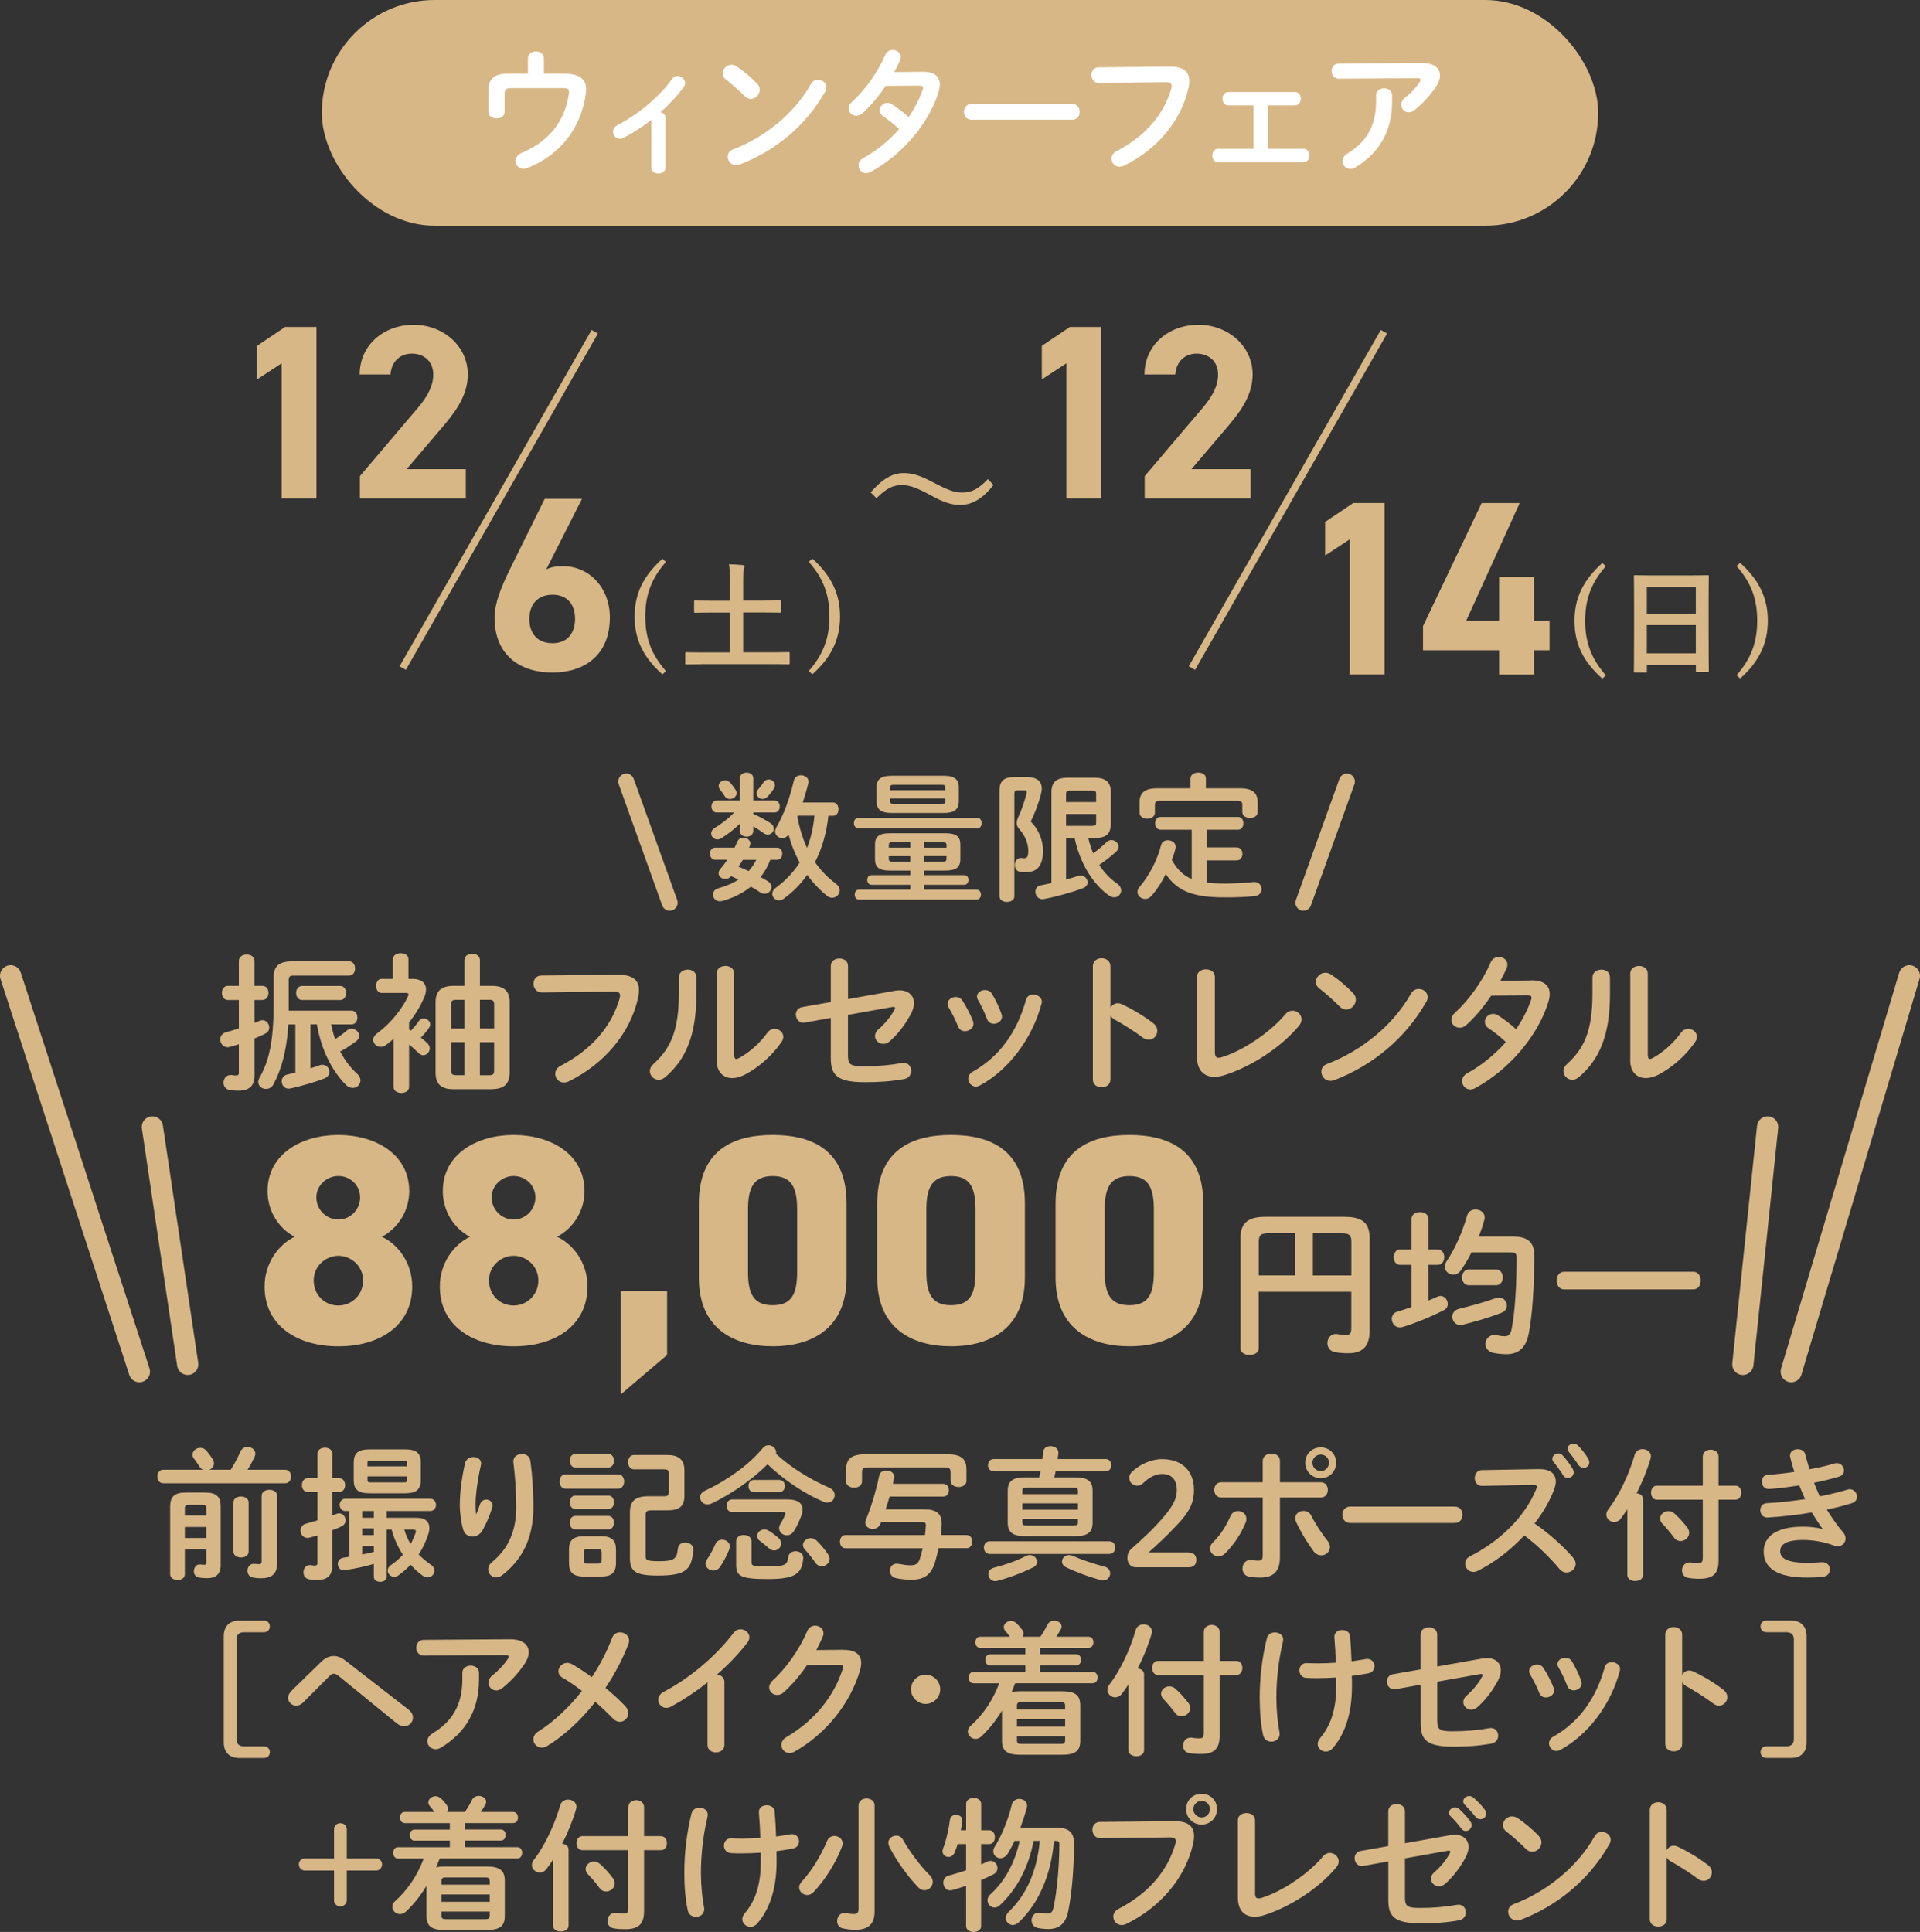 <?xml version="1.0" encoding="UTF-8"?>
<svg id="_レイヤー_2" data-name="レイヤー 2" xmlns="http://www.w3.org/2000/svg" viewBox="0 0 361.49 363.79">
  <rect x="0" y="0" width="361.49" height="363.79" fill="#333333" stroke="none"/>
  <defs>
    <style>
      .cls-1 {
        fill: #fff;
      }

      .cls-2 {
        stroke-width: 4px;
      }

      .cls-2, .cls-3 {
        stroke-linecap: round;
        stroke-linejoin: round;
      }

      .cls-2, .cls-3, .cls-4 {
        fill: none;
        stroke: #d8b787;
      }

      .cls-3 {
        stroke-width: 3px;
      }

      .cls-5 {
        fill: #d8b787;
      }

      .cls-4 {
        stroke-miterlimit: 10;
        stroke-width: 1.36px;
      }

      .cls-6 {
        fill: #d8b787;
      }
    </style>
  </defs>
  <g id="hakata">
    <g>
      <g>
        <path class="cls-6" d="M59.57,93.87h-6.55v-25.46l-4.63,3.04v-6.32l5.29-3.56h5.9v32.29Z"/>
        <path class="cls-6" d="M87.7,93.87h-19.94v-4.21l10.81-12.73c2.01-2.34,3-4.31,3-6.41,0-2.62-1.92-3.93-4.02-3.93s-3.84,1.36-4.03,3.93h-5.8c0-5.57,4.59-9.36,10.16-9.36s10.2,4.02,10.2,9.36c0,4.26-2.81,7.58-4.87,10.01l-6.65,7.82h11.14v5.52Z"/>
      </g>
      <path class="cls-6" d="M102.84,107.22c.98-.47,1.97-.61,3.14-.61,4.96,0,8.84,4.07,8.84,9.64,0,7.16-4.82,10.39-10.81,10.39s-10.9-3.18-10.9-10.34c0-2.53,1.12-5.52,2.95-9.22l6.5-13.15h7.02l-6.74,13.29ZM104.01,121.12c2.81,0,4.26-1.87,4.26-4.59s-1.45-4.54-4.26-4.54-4.35,1.87-4.35,4.54,1.45,4.59,4.35,4.59Z"/>
      <g>
        <path class="cls-6" d="M125.38,105.81c-2.88,3.28-3.89,6.42-3.89,10.28s1.01,7,3.89,10.28l-.66.62c-3.65-3.23-5.24-6.62-5.24-10.89s1.61-7.63,5.24-10.89l.66.62Z"/>
        <path class="cls-6" d="M131.99,125.08c-1.96,0-2.62.04-2.75.04-.2,0-.22-.02-.22-.24v-1.83c0-.22.02-.24.22-.24.13,0,.79.04,2.75.04h5.44v-7.5h-3.5c-2.16,0-2.88.04-3.01.04-.22,0-.24-.02-.24-.24v-1.83c0-.22.02-.24.24-.24.13,0,.86.04,3.01.04h3.5v-3.41c0-1.5-.02-2.46-.18-3.46.81.02,1.8.07,2.58.15.2.02.35.11.35.26,0,.18-.07.33-.13.48-.11.26-.13.75-.13,2.51v3.45h3.87c2.13,0,2.86-.04,2.99-.04.24,0,.26.02.26.24v1.83c0,.22-.02.24-.26.24-.13,0-.86-.04-2.99-.04h-3.87v7.5h5.79c1.96,0,2.62-.04,2.75-.04.2,0,.22.02.22.24v1.83c0,.22-.02.24-.22.24-.13,0-.79-.04-2.75-.04h-13.71Z"/>
        <path class="cls-6" d="M152.95,105.19c3.61,3.26,5.21,6.67,5.21,10.89s-1.58,7.66-5.21,10.89l-.68-.62c2.88-3.28,3.89-6.4,3.89-10.28s-.99-7-3.89-10.28l.68-.62Z"/>
      </g>
      <line class="cls-4" x1="111.98" y1="62.47" x2="75.82" y2="125.8"/>
    </g>
    <g>
      <g>
        <path class="cls-6" d="M207.33,93.87h-6.55v-25.46l-4.63,3.04v-6.32l5.29-3.56h5.9v32.29Z"/>
        <path class="cls-6" d="M235.46,93.87h-19.94v-4.21l10.81-12.73c2.01-2.34,3-4.31,3-6.41,0-2.62-1.92-3.93-4.02-3.93s-3.84,1.36-4.03,3.93h-5.8c0-5.57,4.59-9.36,10.16-9.36s10.2,4.02,10.2,9.36c0,4.26-2.81,7.58-4.87,10.01l-6.65,7.82h11.14v5.52Z"/>
      </g>
      <g>
        <path class="cls-6" d="M260.67,127.02h-6.55v-25.46l-4.63,3.04v-6.32l5.29-3.56h5.9v32.29Z"/>
        <path class="cls-6" d="M286.12,94.73l-10.06,22.14h6.18v-8.24h6.55v8.24h2.95v5.57h-2.95v4.59h-6.55v-4.59h-14.32v-4.54l11.04-23.17h7.16Z"/>
      </g>
      <g>
        <path class="cls-6" d="M302.34,106.61c-2.88,3.28-3.89,6.42-3.89,10.28s1.01,7,3.89,10.28l-.66.62c-3.65-3.23-5.24-6.62-5.24-10.89s1.61-7.63,5.24-10.89l.66.62Z"/>
        <path class="cls-6" d="M307.86,126.63c-.22,0-.24-.02-.24-.24,0-.15.04-1.45.04-7.83v-4.25c0-4.27-.04-5.61-.04-5.74,0-.24.02-.26.24-.26.15,0,.9.04,3.04.04h7.55c2.13,0,2.9-.04,3.04-.04.22,0,.24.02.24.26,0,.13-.04,1.47-.04,5.08v4.88c0,6.31.04,7.61.04,7.75,0,.22-.02.24-.24.24h-1.96c-.22,0-.24-.02-.24-.24v-1.08h-9.22v1.19c0,.22-.02.24-.24.24h-1.96ZM310.06,115.54h9.22v-5.02h-9.22v5.02ZM319.28,123.02v-5.32h-9.22v5.32h9.22Z"/>
        <path class="cls-6" d="M327.63,105.99c3.61,3.26,5.21,6.67,5.21,10.89s-1.58,7.66-5.21,10.89l-.68-.62c2.88-3.28,3.89-6.4,3.89-10.28s-.99-7-3.89-10.28l.68-.62Z"/>
      </g>
      <line class="cls-4" x1="260.56" y1="62.47" x2="224.41" y2="125.8"/>
    </g>
    <path class="cls-6" d="M163.92,92.72c2.14-2.46,4.04-3.64,6.23-3.64,1.58,0,3.09.45,5.36,1.66,2.75,1.45,4.12,2.01,5.57,2.01,1.66,0,2.96-.47,4.91-2.53l1.06,1.11c-2.06,2.61-4.06,3.75-6.28,3.75-1.5,0-3.01-.42-5.36-1.72-2.67-1.45-4.04-2.01-5.57-2.01-1.61,0-2.82.48-4.83,2.46l-1.08-1.08Z"/>
    <g>
      <rect class="cls-6" x="60.59" y="0" width="240.31" height="42.5" rx="21.25" ry="21.25"/>
      <g>
        <path class="cls-1" d="M106.44,13.89c2.86,0,3.93,1.22,3.93,2.96,0,.21-.03.42-.05.62-.88,6.76-4.97,11.73-10.95,14.14-.29.1-.55.16-.78.16-.94,0-1.53-.7-1.53-1.48,0-.55.34-1.14,1.12-1.48,5.15-2.18,8.16-5.93,8.92-11.08.13-.94-.1-1.14-1.17-1.14h-9.67c-.99,0-1.25.29-1.25,1.09v3.35c0,.83-.75,1.27-1.53,1.27s-1.53-.44-1.53-1.27v-4.06c0-2.08,1.12-3.09,3.54-3.09h3.9v-2.86c0-.88.75-1.33,1.51-1.33s1.51.44,1.51,1.33v2.86h4.06Z"/>
        <path class="cls-1" d="M122.62,22.57c-1.72,1.35-3.51,2.5-5.23,3.38-.23.13-.47.18-.7.18-.73,0-1.27-.65-1.27-1.33,0-.44.23-.91.78-1.2,3.82-1.98,7.88-5.28,10.35-8.74.26-.39.65-.55,1.01-.55.7,0,1.43.6,1.43,1.33,0,.23-.08.49-.26.75-1.2,1.64-2.7,3.25-4.37,4.73.49.1.94.47.94,1.07v9.36c0,.75-.68,1.12-1.33,1.12s-1.35-.36-1.35-1.12v-9Z"/>
        <path class="cls-1" d="M142.57,15.79c.34.34.47.73.47,1.12,0,.88-.78,1.72-1.66,1.72-.39,0-.81-.16-1.17-.52-1.17-1.17-2.39-2.26-3.54-3.15-.44-.34-.62-.75-.62-1.17,0-.81.75-1.59,1.66-1.59.34,0,.68.1,1.04.34,1.2.81,2.6,1.95,3.82,3.25ZM154.01,15.03c.81,0,1.59.57,1.59,1.43,0,.26-.08.55-.26.83-3.69,6.53-9.62,11.23-16.07,13.68-.26.1-.49.13-.7.13-.94,0-1.56-.81-1.56-1.59,0-.57.29-1.12,1.01-1.38,5.9-2.24,11.54-6.73,14.66-12.3.31-.57.83-.81,1.33-.81Z"/>
        <path class="cls-1" d="M173.7,13.52c2.16-.03,3.25.83,3.25,2.39,0,.42-.08.88-.23,1.38-1.82,6.03-7.02,11.96-12.79,15.08-.29.16-.6.23-.86.23-.83,0-1.43-.7-1.43-1.46,0-.52.26-1.04.94-1.4,2.47-1.35,4.78-3.25,6.71-5.43-1.14-1.07-2.16-1.85-3.02-2.42-.47-.34-.65-.73-.65-1.14,0-.7.62-1.38,1.43-1.38.29,0,.6.08.91.29,1.01.65,2.05,1.43,3.12,2.39,1.14-1.66,2.05-3.43,2.63-5.15.05-.13.08-.26.08-.36,0-.29-.21-.42-.7-.42l-6.34.05c-1.33,1.98-2.86,3.8-4.37,5.15-.36.34-.78.47-1.14.47-.81,0-1.46-.62-1.46-1.38,0-.39.18-.83.62-1.22,2.42-2.18,4.89-5.62,6.24-8.79.29-.7.88-.99,1.46-.99.75,0,1.48.52,1.48,1.33,0,.18-.03.39-.13.62-.31.73-.68,1.46-1.09,2.21l5.36-.05Z"/>
        <path class="cls-1" d="M201.87,19.58c.94,0,1.4.73,1.4,1.48s-.47,1.48-1.4,1.48h-18.98c-.94,0-1.4-.75-1.4-1.48s.47-1.48,1.4-1.48h18.98Z"/>
        <path class="cls-1" d="M220.11,12.54c2.73-.03,3.8.96,3.8,2.7,0,.44-.05.94-.18,1.48-1.43,6.16-5.96,11.47-12.09,14.46-.31.16-.6.21-.86.21-.88,0-1.51-.73-1.51-1.53,0-.49.26-1.04.91-1.38,5.75-2.99,9-7.15,10.35-11.8.05-.21.08-.36.08-.52,0-.49-.34-.68-1.09-.68l-12.53.16c-.99.03-1.51-.78-1.51-1.53,0-.7.47-1.43,1.38-1.43l13.26-.13Z"/>
        <path class="cls-1" d="M238.71,28.01h6.66c.78,0,1.14.62,1.14,1.27s-.36,1.27-1.14,1.27h-15.99c-.75,0-1.14-.65-1.14-1.27s.39-1.27,1.14-1.27h6.63v-8.16h-4.71c-.75,0-1.14-.62-1.14-1.27s.39-1.25,1.14-1.25h12.48c.78,0,1.14.62,1.14,1.25s-.36,1.27-1.14,1.27h-5.07v8.16Z"/>
        <path class="cls-1" d="M267.71,11.86c2.29-.03,3.41.99,3.41,2.37,0,.6-.23,1.27-.68,1.98-1.07,1.64-2.5,3.22-4.13,4.52-.36.29-.75.42-1.09.42-.78,0-1.4-.65-1.4-1.43,0-.44.21-.91.73-1.33,1.07-.83,2.08-1.92,2.73-2.89.13-.18.18-.34.18-.47,0-.21-.18-.31-.6-.31l-14.77.1c-.91,0-1.38-.7-1.38-1.43s.47-1.43,1.38-1.43l15.63-.1ZM259.08,17.94c0-.86.75-1.3,1.51-1.3s1.51.44,1.51,1.3v1.22c0,5.54-2.44,9.65-6.86,12.32-.34.21-.68.31-.99.31-.86,0-1.51-.68-1.51-1.46,0-.49.29-1.01.96-1.43,3.56-2.16,5.38-5.2,5.38-9.75v-1.22Z"/>
      </g>
    </g>
    <g>
      <path class="cls-6" d="M43.44,276.76c.76-1.19,1.32-2.29,1.81-3.4.27-.62.81-.89,1.35-.89.76,0,1.48.51,1.48,1.27,0,.19-.05.4-.16.62-.41.86-.84,1.65-1.32,2.4h7.07c.76,0,1.13.62,1.13,1.27s-.38,1.27-1.13,1.27h-22.94c-.73,0-1.11-.65-1.11-1.27s.38-1.27,1.11-1.27h7.5c-.27-.11-.51-.3-.67-.59-.32-.49-.67-1.05-1.05-1.51-.19-.24-.27-.51-.27-.73,0-.7.7-1.3,1.46-1.3.41,0,.84.16,1.19.57.46.54.81,1.03,1.16,1.57.16.27.24.54.24.78,0,.57-.4,1.03-.89,1.21h4.05ZM38.63,281.05c2.16,0,2.92.84,2.92,2.62v11.12c0,1.65-.97,2.38-2.51,2.38-.59,0-1.05-.03-1.57-.11-.67-.11-.97-.65-.97-1.19,0-.67.46-1.38,1.27-1.27.22.03.43.05.67.05.3,0,.41-.11.41-.49v-2.4h-4.05v4.7c0,.7-.68,1.05-1.38,1.05s-1.38-.35-1.38-1.05v-12.79c0-1.78.76-2.62,2.92-2.62h3.67ZM35.64,283.37c-.67,0-.84.16-.84.65v1.35h4.05v-1.35c0-.49-.16-.65-.84-.65h-2.38ZM38.85,287.53h-4.05v2.08h4.05v-2.08ZM43.95,282.92c0-.76.73-1.13,1.43-1.13s1.43.38,1.43,1.13v9.23c0,.76-.7,1.13-1.43,1.13s-1.43-.38-1.43-1.13v-9.23ZM52.18,294.33c0,2-.97,2.86-3.05,2.86-.57,0-.86-.03-1.38-.11-.81-.11-1.16-.7-1.16-1.3,0-.73.54-1.46,1.48-1.29.24.03.49.05.65.05.4,0,.54-.11.54-.62v-12.23c0-.78.73-1.16,1.46-1.16s1.46.38,1.46,1.16v12.63Z"/>
      <path class="cls-6" d="M63.87,278.35c.73,0,1.11.65,1.11,1.3s-.38,1.3-1.11,1.3h-1.32v4.4c.24-.08.51-.16.76-.27.19-.08.38-.11.54-.11.73,0,1.21.65,1.21,1.3,0,.46-.24.92-.78,1.16-.59.27-1.16.51-1.73.73v6.69c0,1.78-.89,2.67-2.83,2.67-.51,0-1.11-.05-1.51-.13-.76-.13-1.08-.73-1.08-1.32,0-.73.51-1.49,1.46-1.35.22.05.46.08.67.08.38,0,.51-.14.51-.51v-5.16c-.51.13-1,.27-1.48.41-.16.05-.3.05-.43.05-.78,0-1.27-.67-1.27-1.38,0-.57.3-1.11,1.03-1.3.7-.19,1.43-.4,2.16-.62v-5.34h-1.86c-.7,0-1.08-.65-1.08-1.3s.38-1.3,1.08-1.3h1.86v-4.62c0-.76.7-1.13,1.4-1.13s1.38.38,1.38,1.13v4.62h1.32ZM72.8,296.92c0,.62-.59.94-1.21.94s-1.21-.32-1.21-.94v-2.43c-1.86.54-3.67.92-5.4,1.16-.89.16-1.38-.49-1.38-1.16,0-.51.32-1.05,1-1.16.38-.05.76-.11,1.16-.19v-8.61h-.73c-.7,0-1.08-.59-1.08-1.16s.38-1.16,1.08-1.16h15.95c.73,0,1.11.57,1.11,1.16s-.38,1.16-1.11,1.16h-8.18v1.27h5.64c1.54,0,2.4.67,2.4,1.92,0,.38-.08.81-.24,1.27-.43,1.32-1.03,2.59-1.78,3.72.65.67,1.43,1.32,2.29,1.92.49.32.67.73.67,1.13,0,.68-.54,1.27-1.27,1.27-.27,0-.59-.08-.92-.32-.84-.59-1.59-1.3-2.29-2.08-.7.76-1.46,1.43-2.29,2.02-.27.19-.54.27-.81.27-.67,0-1.21-.57-1.21-1.19,0-.35.19-.73.59-1,.84-.57,1.59-1.21,2.27-1.97-.95-1.46-1.67-3.05-2.11-4.72h-.95v8.88ZM69.57,281.19c-2.21,0-2.97-.78-2.97-2.46v-3.35c0-1.67.76-2.46,2.97-2.46h6.69c2.21,0,2.97.78,2.97,2.46v3.35c-.05,2.02-1.13,2.43-2.97,2.46h-6.69ZM68.19,285.8h2.19v-1.27h-2.19v1.27ZM68.19,289.07h2.19v-1.27h-2.19v1.27ZM68.19,292.71c.73-.13,1.46-.3,2.19-.49v-1.13h-2.19v1.62ZM76.64,275.47c0-.32-.11-.43-.57-.43h-6.32c-.46,0-.57.11-.57.43v.65h7.45v-.65ZM76.07,279.14c.46,0,.57-.11.57-.43v-.7h-7.45v.7c0,.38.24.43.57.43h6.32ZM76.12,288.04c.27.94.68,1.86,1.19,2.7.38-.68.7-1.4.95-2.16.03-.11.05-.19.05-.24,0-.22-.16-.3-.49-.3h-1.7Z"/>
      <path class="cls-6" d="M89.68,285.1c.27-.62.46-1.13.7-1.86.21-.59.7-.86,1.16-.86.62,0,1.21.43,1.21,1.08,0,.11-.03.22-.05.32-.46,1.54-1.19,3.24-1.89,4.45-.43.73-1.16,1.11-1.86,1.11-.76,0-1.48-.43-1.73-1.29-.35-1.16-.65-3.1-.65-4.64,0-2.16.35-5.13,1-7.94.22-.76.89-1.11,1.54-1.11.76,0,1.48.43,1.48,1.21,0,.11-.03.21-.05.35-.59,2.51-1,5.59-1,7.21,0,.86.03,1.43.08,1.97h.05ZM98.27,273.79c.73,0,1.46.41,1.59,1.3.38,2.83.57,5.78.57,8.69,0,5.86-2.11,9.93-5.88,12.82-.38.3-.78.43-1.13.43-.84,0-1.51-.7-1.51-1.51,0-.46.22-.95.7-1.35,3.08-2.54,4.59-5.83,4.59-10.39,0-2.78-.19-5.59-.54-8.45-.11-1,.76-1.54,1.62-1.54Z"/>
      <path class="cls-6" d="M106.44,280.32c-.7,0-1.08-.67-1.08-1.35s.38-1.35,1.08-1.35h9.96c.73,0,1.11.67,1.11,1.35s-.38,1.35-1.11,1.35h-9.96ZM110.02,296.87c-2.19,0-2.89-.84-2.89-2.56v-2.48c0-1.73.7-2.56,2.89-2.56h3.1c2.16,0,2.86.84,2.86,2.56v2.48c-.03,2-.97,2.54-2.86,2.56h-3.1ZM108.3,276.33c-.67,0-1.03-.65-1.03-1.27s.35-1.27,1.03-1.27h6.24c.7,0,1.05.62,1.05,1.27s-.35,1.27-1.05,1.27h-6.24ZM108.3,284.16c-.67,0-1.03-.65-1.03-1.27s.35-1.27,1.03-1.27h6.24c.7,0,1.05.62,1.05,1.27s-.35,1.27-1.05,1.27h-6.24ZM108.3,287.99c-.67,0-1.03-.65-1.03-1.27s.35-1.27,1.03-1.27h6.24c.7,0,1.05.62,1.05,1.27s-.35,1.27-1.05,1.27h-6.24ZM112.51,294.44c.62,0,.76-.16.76-.67v-1.4c0-.51-.13-.67-.76-.67h-1.89c-.59,0-.73.16-.73.67v1.4c0,.54.19.67.73.67h1.89ZM122.55,284.4c-.73,0-1,.22-1,.94v7.72c0,.76.38.92,2.7.92,2.7,0,3.21-.51,3.37-2.32.08-.84.73-1.21,1.4-1.21.78,0,1.59.51,1.51,1.4-.3,3.83-1.46,4.83-6.75,4.83-4.26,0-5.18-.86-5.18-3.27v-8.72c0-2,1.03-2.94,3.37-2.94h3c.76,0,.95-.16.95-.86v-3.4c0-.65-.16-.81-.95-.81h-5.61c-.73,0-1.11-.67-1.11-1.35s.38-1.35,1.11-1.35h6.29c2.32,0,3.21,1.05,3.21,2.92v4.75c0,1.94-.89,2.75-3.21,2.75h-3.1Z"/>
      <path class="cls-6" d="M156.12,280.14c.73.3,1.03.86,1.03,1.4,0,.73-.51,1.4-1.38,1.4-.24,0-.51-.05-.81-.19-3.43-1.46-7.37-4.05-10.45-7.02-2.94,2.94-6.86,5.64-10.58,7.4-.27.11-.51.16-.73.16-.81,0-1.38-.65-1.38-1.35,0-.46.27-.94.86-1.21,4.16-1.94,8.21-4.78,10.91-8.02.32-.41.73-.57,1.11-.57.76,0,1.43.62,1.43,1.35,0,.08,0,.19-.03.27,2.83,2.62,6.61,4.91,10.01,6.37ZM135.98,289.93c.7,0,1.43.49,1.43,1.27,0,.16-.03.35-.11.57-.46,1.16-1.13,2.4-1.78,3.35-.32.43-.78.62-1.21.62-.76,0-1.48-.57-1.48-1.3,0-.27.08-.54.3-.84.59-.84,1.08-1.75,1.57-2.86.24-.57.76-.81,1.29-.81ZM148.35,282.35c1.84,0,2.75.7,2.75,1.92,0,.38-.11.84-.3,1.32-.41,1.03-.7,1.73-1.35,2.75-.35.54-.84.76-1.3.76-.76,0-1.46-.57-1.46-1.32,0-.27.05-.54.24-.81.43-.7.59-1.05.86-1.65.05-.13.08-.24.08-.32,0-.19-.16-.27-.54-.27h-9.45c-.73,0-1.08-.59-1.08-1.19s.35-1.19,1.08-1.19h10.45ZM138.6,290.2c0-.78.73-1.16,1.43-1.16s1.46.38,1.46,1.16v4c0,.62.24.78,3.05.78,3.24,0,3.72-.35,3.86-1.75.08-.76.73-1.13,1.4-1.13.76,0,1.51.49,1.43,1.38-.27,2.89-1.54,3.86-6.69,3.86s-5.94-.57-5.94-2.73v-4.4ZM141.92,280.97c-.68,0-1-.57-1-1.16s.32-1.13,1-1.13h4.83c.67,0,1.03.57,1.03,1.13s-.35,1.16-1.03,1.16h-4.83ZM146.51,289.53c.41.35.57.76.57,1.11,0,.7-.62,1.32-1.32,1.32-.32,0-.65-.13-.97-.4-.49-.41-1.16-1-1.7-1.38-.38-.27-.54-.62-.54-.97,0-.62.59-1.21,1.35-1.21.24,0,.54.05.81.22.57.32,1.3.89,1.81,1.32ZM155.9,292.69c.19.3.3.57.3.84,0,.78-.73,1.4-1.48,1.4-.43,0-.86-.19-1.19-.65-.59-.84-1.24-1.67-1.97-2.48-.27-.3-.38-.59-.38-.89,0-.7.7-1.27,1.46-1.27.38,0,.76.13,1.11.46.81.78,1.59,1.73,2.16,2.59Z"/>
      <path class="cls-6" d="M167.5,281.78c-.24.81-.49,1.62-.76,2.43h7.21c2.05,0,3.46.57,3.35,2.92-.03.62-.08,1.27-.16,1.92h4.86c.7,0,1.05.62,1.05,1.24s-.35,1.24-1.05,1.24h-5.29c-.19.84-.38,1.67-.62,2.48-.73,2.51-2.05,3.46-4.56,3.46-.76,0-1.78-.08-2.83-.3-.78-.16-1.16-.78-1.16-1.4,0-.75.57-1.51,1.65-1.29.81.16,1.62.27,2.21.27,1.11,0,1.51-.35,1.81-1.32.19-.59.35-1.24.51-1.89h-14.55c-.68,0-1.03-.62-1.03-1.24s.35-1.24,1.03-1.24h14.98c.08-.59.13-1.19.16-1.75.03-.51-.11-.7-.76-.7h-7.67l-.11.3c-.27.7-.86,1-1.43,1-.73,0-1.43-.46-1.43-1.19,0-.16.03-.32.11-.51,1-2.46,1.89-5.32,2.51-8.34.13-.67.73-.97,1.35-.97.81,0,1.62.51,1.46,1.38-.08.38-.16.76-.24,1.13h9.5c.7,0,1.05.59,1.05,1.19s-.35,1.21-1.05,1.21h-10.1ZM178.32,273.85c2.7,0,3.64.86,3.64,2.92v2.08c0,.76-.76,1.16-1.48,1.16s-1.51-.4-1.51-1.16v-1.62c0-.7-.22-.92-1.27-.92h-14.14c-1.05,0-1.27.22-1.27.92v1.75c0,.76-.76,1.16-1.48,1.16s-1.51-.41-1.51-1.16v-2.21c0-2.05.95-2.92,3.64-2.92h15.38Z"/>
      <path class="cls-6" d="M186.35,292.61c-.73,0-1.11-.59-1.11-1.19s.38-1.19,1.11-1.19h22.49c.76,0,1.13.59,1.13,1.19s-.38,1.19-1.13,1.19h-22.49ZM202.47,278.19c2.4,0,3.24.81,3.24,2.51v6.02c0,1.73-.84,2.54-3.24,2.54h-9.5c-2.4,0-3.24-.81-3.24-2.54v-6.02c0-1.7.84-2.51,3.24-2.51h2.7c.08-.38.16-.76.22-1.13h-8.77c-.73,0-1.11-.59-1.11-1.16s.38-1.16,1.11-1.16h9.15c.05-.43.11-.89.16-1.38.08-.73.7-1.05,1.35-1.05.78,0,1.59.49,1.49,1.38-.05.35-.08.7-.14,1.05h8.99c.76,0,1.13.57,1.13,1.16s-.38,1.16-1.13,1.16h-9.37c-.08.38-.16.76-.24,1.13h3.97ZM193.88,292.82c.81,0,1.38.62,1.38,1.27,0,.41-.24.81-.78,1.08-2.05,1-4.45,1.92-6.72,2.51-.13.03-.27.05-.38.05-.78,0-1.3-.65-1.3-1.29,0-.54.32-1.05,1.05-1.24,2.11-.54,4.24-1.27,5.94-2.16.3-.16.57-.22.81-.22ZM202.95,280.76c0-.51-.13-.62-.97-.62h-8.53c-.84,0-.97.11-.97.62v.59h10.47v-.59ZM192.48,284.29h10.47v-1.21h-10.47v1.21ZM201.98,287.26c.84,0,.97-.11.97-.62v-.62h-10.47v.62c0,.65.41.62.97.62h8.53ZM207.97,295.01c.73.19,1.05.73,1.05,1.27,0,.65-.51,1.32-1.32,1.32-.13,0-.27,0-.43-.05-2.13-.59-4.59-1.48-6.51-2.4-.57-.27-.81-.7-.81-1.11,0-.62.54-1.21,1.32-1.21.24,0,.49.05.76.16,1.57.7,3.7,1.43,5.94,2.02Z"/>
      <path class="cls-6" d="M223.81,292.34c.97,0,1.43.59,1.43,1.4s-.46,1.38-1.43,1.38h-9.96c-.97,0-1.59-.73-1.59-1.73,0-.78.27-1.35.84-1.83,2.16-1.92,3.97-3.56,6.07-6.02,1.67-1.97,2.4-3.37,2.4-4.94,0-2.02-1.05-3.05-2.75-3.05-1.11,0-2.32.49-3.62,1.75-.32.3-.65.46-1.03.46-.92,0-1.57-.65-1.57-1.51,0-.43.13-.7.54-1.11,1.43-1.4,3.62-2.38,5.64-2.38,3.86,0,6.02,2.32,6.02,5.78,0,2.48-.86,4.16-3.29,6.72-2.24,2.35-3.56,3.54-5.26,5.07h7.56Z"/>
      <path class="cls-6" d="M233.1,284.53c.78,0,1.57.57,1.57,1.46,0,.22-.03.43-.13.67-.86,2.13-2.21,4.18-3.86,5.83-.41.41-.86.57-1.27.57-.86,0-1.59-.67-1.59-1.46,0-.41.16-.81.57-1.19,1.35-1.32,2.46-3.05,3.27-4.91.3-.67.86-.97,1.46-.97ZM240.98,293.28c0,2.73-1.35,3.78-3.7,3.78-.62,0-1.32-.03-2.08-.16-.86-.16-1.27-.84-1.27-1.54,0-.89.65-1.78,1.81-1.59.51.08.84.11,1.16.11.59,0,.84-.19.84-.97v-10.93h-7.83c-.86,0-1.3-.73-1.3-1.43s.43-1.43,1.3-1.43h7.83v-4.02c0-.92.84-1.38,1.65-1.38s1.59.43,1.59,1.32v4.08h7.72c.86,0,1.3.7,1.3,1.43s-.43,1.43-1.3,1.43h-7.72v11.31ZM249.89,290.07c.35.43.51.86.51,1.24,0,.89-.78,1.57-1.62,1.57-.51,0-1.08-.24-1.51-.84-1.05-1.4-2.48-3.75-3.24-5.45-.11-.24-.16-.49-.16-.7,0-.86.76-1.38,1.54-1.38.59,0,1.16.27,1.49.92.67,1.38,1.97,3.4,3,4.64ZM251.56,275.44c0,1.65-1.27,2.92-2.89,2.92s-2.92-1.27-2.92-2.92,1.27-2.89,2.92-2.89,2.89,1.27,2.89,2.89ZM250.21,275.44c0-.86-.67-1.54-1.54-1.54s-1.57.67-1.57,1.54.7,1.57,1.57,1.57,1.54-.7,1.54-1.57Z"/>
      <path class="cls-6" d="M273.9,283.7c.97,0,1.46.76,1.46,1.54s-.49,1.54-1.46,1.54h-19.71c-.97,0-1.46-.78-1.46-1.54s.49-1.54,1.46-1.54h19.71Z"/>
      <path class="cls-6" d="M289.73,276.65c2.11-.05,3.19.86,3.19,2.32,0,.43-.11.92-.3,1.46-.84,2.24-2.13,4.43-3.7,6.45,2.51,1.7,5.32,4.18,7.23,6.4.35.4.51.84.51,1.21,0,.89-.84,1.62-1.73,1.62-.43,0-.92-.19-1.3-.65-1.67-2.02-4.16-4.48-6.64-6.34-2.62,2.83-5.75,5.18-8.8,6.69-.27.13-.54.19-.78.19-.92,0-1.56-.78-1.56-1.57,0-.54.27-1.05.92-1.38,5.61-2.83,10.34-7.42,12.47-12.66.08-.16.11-.32.11-.43,0-.24-.22-.35-.68-.35l-9.66.19c-.89,0-1.35-.73-1.35-1.46s.46-1.51,1.32-1.51l10.74-.19ZM292.27,274.68c0-.54.54-1,1.13-1,.27,0,.57.11.81.38.67.73,1.4,1.67,1.89,2.54.13.22.19.43.19.65,0,.62-.54,1.08-1.11,1.08-.35,0-.7-.19-.92-.59-.57-.95-1.21-1.78-1.78-2.46-.16-.19-.22-.41-.22-.59ZM295.13,272.79c0-.54.54-.94,1.11-.94.3,0,.62.11.89.38.65.67,1.38,1.57,1.86,2.4.16.27.24.51.24.73,0,.62-.51,1.05-1.08,1.05-.35,0-.73-.19-1-.59-.54-.84-1.21-1.73-1.78-2.43-.16-.19-.24-.4-.24-.59Z"/>
      <path class="cls-6" d="M306.39,284.21c-.4.62-.84,1.21-1.24,1.75-.35.46-.81.65-1.24.65-.76,0-1.48-.62-1.48-1.4,0-.32.11-.65.38-1,2.05-2.64,3.94-6.69,4.97-10.31.22-.7.84-1.03,1.46-1.03.78,0,1.59.51,1.59,1.35,0,.13-.03.3-.08.46-.59,2.05-1.51,4.35-2.62,6.51.65.05,1.21.43,1.21,1.13v14.28c0,.73-.73,1.11-1.46,1.11s-1.49-.38-1.49-1.11v-12.39ZM320.59,274.28c0-.86.76-1.3,1.49-1.3s1.48.43,1.48,1.3v5.48h3.18c.73,0,1.11.65,1.11,1.32s-.38,1.32-1.11,1.32h-3.18v11.45c0,2.27-.84,3.43-3.54,3.43-.78,0-1.46-.03-2.29-.19-.73-.16-1.05-.76-1.05-1.38,0-.84.62-1.67,1.78-1.48.3.05.86.11,1.24.11.7,0,.89-.22.89-1.03v-10.91h-8.66c-.7,0-1.08-.67-1.08-1.32s.38-1.32,1.08-1.32h8.66v-5.48ZM317.68,287.64c.24.32.35.67.35,1,0,.86-.78,1.54-1.62,1.54-.46,0-.92-.19-1.27-.7-.57-.78-1.38-1.75-2.16-2.56-.3-.32-.43-.67-.43-.97,0-.76.73-1.4,1.54-1.4.41,0,.84.13,1.21.49.86.78,1.67,1.67,2.38,2.62Z"/>
      <path class="cls-6" d="M343.11,287.85c-.59-.84-1.29-1.89-2-3.05-2.67.46-5.56.78-8.29.95-.92.05-1.4-.67-1.4-1.38,0-.65.41-1.29,1.24-1.32,2.35-.11,4.81-.41,7.21-.76-.41-.86-.78-1.73-1.11-2.59-2,.32-3.97.57-5.67.68-.92.05-1.38-.68-1.38-1.38,0-.65.38-1.27,1.16-1.3,1.46-.08,3.21-.27,4.97-.54-.3-.92-.57-1.83-.78-2.73-.03-.11-.05-.24-.05-.35,0-.78.76-1.19,1.48-1.19.62,0,1.24.3,1.4,1,.24.92.51,1.86.78,2.78,1.81-.32,3.46-.7,4.67-1.08.16-.05.32-.08.49-.08.81,0,1.35.7,1.35,1.38,0,.49-.27.97-.92,1.16-1.35.41-2.97.81-4.72,1.16.32.86.7,1.73,1.08,2.56,1.94-.38,3.72-.81,5.21-1.27.16-.05.3-.08.43-.08.81,0,1.38.73,1.38,1.43,0,.49-.3,1-1,1.21-1.35.43-2.94.84-4.7,1.19.92,1.51,2,3.05,3.13,4.37.3.35.4.73.4,1.11,0,.76-.59,1.43-1.48,1.43-.22,0-.46-.05-.7-.13-1.89-.7-3.91-1.05-5.86-1.05-3.32,0-4.26.97-4.26,2.11,0,1.29,1.16,2.19,5.1,2.19,1.11,0,1.86-.05,2.67-.11,1.05-.08,1.59.65,1.59,1.38,0,.65-.46,1.29-1.35,1.38-.76.08-1.73.13-2.89.13-5.7,0-8.23-1.78-8.23-4.91,0-2.78,2.32-4.67,7.34-4.67,1.46,0,2.73.16,3.67.43l.03-.05Z"/>
      <path class="cls-6" d="M42.13,308.11c0-1.84,1.05-2.94,2.89-2.94h4.67c.7,0,1.11.46,1.11,1.11s-.46,1.08-1.11,1.08h-3.78c-.89,0-1.38.49-1.38,1.35v18.79c0,.86.49,1.35,1.38,1.35h3.78c.65,0,1.11.43,1.11,1.08s-.4,1.11-1.11,1.11h-4.67c-1.83,0-2.89-1.11-2.89-2.94v-19.97Z"/>
      <path class="cls-6" d="M60.47,312.92c.76-.73,1.54-1.08,2.35-1.08.73,0,1.46.27,2.19.84l11.93,9.26c.57.46.81.97.81,1.48,0,.89-.73,1.65-1.67,1.65-.41,0-.86-.16-1.32-.51l-10.99-8.96c-.35-.3-.65-.43-.92-.43-.3,0-.57.16-.89.51l-4.89,4.91c-.4.4-.86.59-1.29.59-.84,0-1.54-.65-1.54-1.46,0-.38.16-.81.54-1.24l5.7-5.56Z"/>
      <path class="cls-6" d="M96.01,308.68c2.38-.03,3.54,1.03,3.54,2.46,0,.62-.24,1.32-.7,2.05-1.11,1.7-2.59,3.35-4.29,4.7-.38.3-.78.43-1.13.43-.81,0-1.46-.67-1.46-1.48,0-.46.22-.95.76-1.38,1.11-.86,2.16-2,2.83-3,.13-.19.19-.35.19-.49,0-.22-.19-.32-.62-.32l-15.33.11c-.94,0-1.43-.73-1.43-1.48s.49-1.49,1.43-1.49l16.22-.11ZM87.05,315c0-.89.78-1.35,1.57-1.35s1.57.46,1.57,1.35v1.27c0,5.75-2.54,10.01-7.13,12.79-.35.22-.7.32-1.03.32-.89,0-1.57-.7-1.57-1.51,0-.51.3-1.05,1-1.48,3.7-2.24,5.59-5.4,5.59-10.12v-1.27Z"/>
      <path class="cls-6" d="M105.98,315.97c-.59-.35-.84-.81-.84-1.27,0-.81.73-1.57,1.65-1.57.3,0,.59.08.89.24,1.08.59,2.38,1.46,3.75,2.46,1.51-2.29,2.81-4.78,3.81-7.4.27-.73.89-1.05,1.51-1.05.84,0,1.7.59,1.7,1.54,0,.22-.05.43-.13.65-1.11,2.89-2.59,5.7-4.32,8.26,1.43,1.19,2.75,2.4,3.75,3.48.38.43.54.89.54,1.29,0,.89-.73,1.62-1.57,1.62-.46,0-.92-.19-1.35-.65-.92-.95-2.05-2.05-3.29-3.1-2.7,3.43-5.83,6.32-9.02,8.29-.38.22-.73.32-1.05.32-.92,0-1.59-.73-1.59-1.57,0-.51.27-1.05.92-1.46,2.94-1.86,5.78-4.51,8.23-7.64-1.27-.97-2.51-1.83-3.59-2.46Z"/>
      <path class="cls-6" d="M133.19,316.81c-2.24,1.78-4.59,3.32-6.83,4.54-.32.19-.65.24-.94.24-.86,0-1.48-.73-1.48-1.51,0-.54.3-1.13,1.03-1.51,4.89-2.56,9.83-6.72,13.12-11.07.38-.49.86-.7,1.35-.7.84,0,1.65.65,1.65,1.51,0,.3-.11.65-.38,1-1.59,2.08-3.56,4.13-5.72,6.02.73.05,1.4.54,1.4,1.4v11.85c0,.94-.78,1.4-1.59,1.4s-1.59-.46-1.59-1.4v-11.77Z"/>
      <path class="cls-6" d="M158.77,310.68c2.24-.03,3.37.86,3.37,2.48,0,.43-.08.92-.24,1.43-1.86,6.29-6.48,11.99-12.36,15.28-.32.16-.62.24-.89.24-.89,0-1.54-.73-1.54-1.54,0-.51.3-1.08.94-1.46,5.37-3.16,8.96-7.69,10.61-12.82.05-.13.08-.27.08-.38,0-.3-.21-.43-.73-.43l-6.05.05c-1.32,1.94-2.86,3.75-4.4,5.13-.41.38-.84.51-1.24.51-.81,0-1.51-.62-1.51-1.43,0-.41.22-.86.67-1.3,2.56-2.32,5.1-5.96,6.5-9.29.3-.7.89-1.03,1.48-1.03.81,0,1.59.57,1.59,1.43,0,.19-.05.4-.14.62-.35.84-.76,1.67-1.21,2.54l5.05-.05Z"/>
      <path class="cls-6" d="M177.02,318.1c0,1.51-1.24,2.75-2.75,2.75s-2.75-1.24-2.75-2.75,1.24-2.75,2.75-2.75,2.75,1.24,2.75,2.75Z"/>
      <path class="cls-6" d="M184.53,310.3c-.59,0-.89-.54-.89-1.05,0-.54.3-1.05.89-1.05h5.62c-.27-.38-.57-.76-.89-1.11-.19-.24-.27-.46-.27-.7,0-.62.65-1.16,1.35-1.16.35,0,.7.13,1.03.43.32.3.78.81,1.08,1.24.19.24.24.49.24.73,0,.22-.05.4-.16.57h3.35c.54-.78.94-1.48,1.32-2.24.27-.57.78-.78,1.29-.78.7,0,1.38.43,1.38,1.11,0,.19-.05.38-.19.59-.27.49-.54.92-.81,1.32h6.07c.62,0,.92.51.92,1.05s-.3,1.05-.92,1.05h-9.12v1.21h6.83c.59,0,.89.51.89,1.03,0,.54-.3,1.05-.89,1.05h-6.83v1.24h9.91c.62,0,.92.54.92,1.05,0,.54-.3,1.08-.92,1.08h-14.6c-.21.57-.43,1.11-.67,1.67.43-.11.97-.16,1.62-.16h7.88c2.56,0,3.43.81,3.43,2.7v6.59c0,1.89-.86,2.67-3.43,2.67h-7.88c-2.56,0-3.43-.78-3.43-2.67v-5.64c-1.16,1.89-2.46,3.54-3.89,4.86-.35.32-.73.46-1.11.46-.76,0-1.43-.65-1.43-1.38,0-.35.14-.73.51-1.05,2.35-2.11,4.21-4.86,5.4-8.04h-4.86c-.59,0-.89-.54-.89-1.08s.3-1.05.89-1.05h9.77v-1.24h-6.64c-.59,0-.89-.51-.89-1.05,0-.51.3-1.03.89-1.03h6.64v-1.21h-8.5ZM200.54,321.23c0-.54-.16-.7-.89-.7h-7.32c-.73,0-.86.16-.86.7v.67h9.07v-.67ZM191.47,325.12h9.07v-1.38h-9.07v1.38ZM199.65,328.39c.73,0,.89-.16.89-.7v-.73h-9.07v.73c0,.65.3.7.86.7h7.32Z"/>
      <path class="cls-6" d="M212.45,317.21c-.41.62-.84,1.21-1.24,1.75-.35.46-.81.65-1.24.65-.76,0-1.48-.62-1.48-1.4,0-.32.11-.65.38-1,2.05-2.64,3.94-6.69,4.97-10.31.22-.7.84-1.03,1.46-1.03.78,0,1.59.51,1.59,1.35,0,.13-.03.3-.08.46-.59,2.05-1.51,4.35-2.62,6.51.65.05,1.21.43,1.21,1.13v14.28c0,.73-.73,1.11-1.46,1.11s-1.48-.38-1.48-1.11v-12.39ZM226.65,307.28c0-.86.76-1.3,1.48-1.3s1.49.43,1.49,1.3v5.48h3.18c.73,0,1.11.65,1.11,1.32s-.38,1.32-1.11,1.32h-3.18v11.45c0,2.27-.84,3.43-3.54,3.43-.78,0-1.46-.03-2.29-.19-.73-.16-1.05-.76-1.05-1.38,0-.84.62-1.67,1.78-1.48.3.05.86.11,1.24.11.7,0,.89-.22.89-1.03v-10.91h-8.66c-.7,0-1.08-.67-1.08-1.32s.38-1.32,1.08-1.32h8.66v-5.48ZM223.73,320.64c.24.32.35.67.35,1,0,.86-.78,1.54-1.62,1.54-.46,0-.92-.19-1.27-.7-.57-.78-1.38-1.75-2.16-2.56-.3-.32-.43-.67-.43-.97,0-.76.73-1.4,1.54-1.4.41,0,.84.13,1.21.49.86.78,1.67,1.67,2.38,2.62Z"/>
      <path class="cls-6" d="M240.03,307.39c.78,0,1.57.49,1.57,1.35,0,.11-.03.24-.05.38-.86,3.59-1.24,7.26-1.24,10.55,0,2.32.24,4.7.57,6.42.03.13.05.27.05.41,0,.94-.78,1.46-1.57,1.46-.67,0-1.35-.38-1.54-1.21-.43-1.97-.65-4.48-.65-7.05,0-3.54.41-7.42,1.35-11.2.19-.76.84-1.11,1.51-1.11ZM248.26,316c-1,0-1.62,0-2.32-.05-.86-.05-1.29-.73-1.29-1.4,0-.73.49-1.43,1.4-1.38.62.03,1.3.05,2.13.05,1.08,0,2.21-.05,3.32-.13-.05-1.62-.13-3.19-.27-4.8-.05-.92.7-1.35,1.48-1.35.7,0,1.43.38,1.48,1.19.13,1.51.22,3.08.27,4.7.97-.13,1.89-.27,2.7-.43,1.03-.16,1.62.59,1.62,1.35,0,.59-.35,1.16-1.08,1.32-.97.19-2.05.38-3.19.51.03.67.03,1.35.03,2.03,0,5.21-1.4,9.07-3.67,11.63-.35.41-.81.59-1.24.59-.81,0-1.54-.62-1.54-1.43,0-.35.11-.7.43-1.08,1.97-2.32,3.05-5.29,3.05-9.72v-1.73c-1.16.08-2.29.13-3.32.13Z"/>
      <path class="cls-6" d="M279.11,312.3c.3-.05.57-.08.84-.08,1.62,0,2.62.94,2.62,2.32,0,.54-.16,1.16-.49,1.81-.97,1.89-2.4,3.81-3.94,5.13-.38.32-.78.46-1.13.46-.84,0-1.51-.68-1.51-1.43,0-.4.19-.86.65-1.24,1.19-1.03,2.21-2.29,2.89-3.54.05-.13.11-.22.11-.3,0-.19-.19-.24-.51-.19l-8.04,1.43v7.34c0,1.59.35,2,2.75,2,2.62,0,4.78-.19,7.05-.59,1.08-.19,1.67.59,1.67,1.43,0,.65-.41,1.32-1.3,1.48-2.4.43-4.59.57-7.15.57-5.05,0-6.15-1.32-6.15-4.37v-7.29l-4.7.84c-1.05.19-1.65-.65-1.65-1.46,0-.59.35-1.21,1.13-1.35l5.21-.92v-6.56c0-.92.78-1.35,1.56-1.35s1.57.43,1.57,1.35v6.02l8.53-1.51Z"/>
      <path class="cls-6" d="M292.52,317.83c.05.16.08.32.08.49,0,.78-.78,1.32-1.54,1.32-.51,0-1-.24-1.24-.84-.49-1.19-1.11-2.46-1.73-3.48-.13-.22-.19-.43-.19-.65,0-.7.73-1.24,1.48-1.24.46,0,.94.22,1.24.7.7,1.11,1.43,2.46,1.89,3.7ZM303.45,313c.76,0,1.57.49,1.57,1.3,0,.11-.03.22-.05.35-1.7,6.37-5.99,12.04-11.18,14.85-.27.13-.51.22-.76.22-.78,0-1.38-.7-1.38-1.43,0-.49.24-.97.84-1.3,4.83-2.73,8.02-7.18,9.64-13.04.16-.67.73-.95,1.32-.95ZM297.7,316.54c.05.16.08.32.08.46,0,.78-.76,1.3-1.49,1.3-.51,0-1.03-.27-1.24-.89-.46-1.21-1.03-2.4-1.62-3.43-.14-.22-.19-.43-.19-.62,0-.7.7-1.19,1.46-1.19.49,0,.97.19,1.27.7.67,1.13,1.32,2.43,1.73,3.67Z"/>
      <path class="cls-6" d="M316.71,315.4c.27-.49.76-.84,1.32-.84.24,0,.46.05.7.16,1.67.76,4.02,2.13,5.72,3.46.54.4.76.92.76,1.4,0,.86-.67,1.59-1.54,1.59-.35,0-.76-.11-1.13-.41-1.57-1.19-3.86-2.59-5.05-3.24-.38-.22-.62-.46-.78-.76v11.63c0,.95-.78,1.4-1.59,1.4s-1.59-.46-1.59-1.4v-20.59c0-.95.81-1.43,1.59-1.43s1.59.49,1.59,1.43v7.58Z"/>
      <path class="cls-6" d="M340.14,328.09c0,1.83-1.05,2.94-2.89,2.94h-4.67c-.7,0-1.11-.46-1.11-1.11s.46-1.08,1.11-1.08h3.78c.89,0,1.38-.49,1.38-1.35v-18.79c0-.86-.49-1.35-1.38-1.35h-3.78c-.65,0-1.11-.43-1.11-1.08s.4-1.11,1.11-1.11h4.67c1.83,0,2.89,1.11,2.89,2.94v19.97Z"/>
      <path class="cls-6" d="M62.89,344.43c0-.65.54-1.11,1.19-1.11s1.21.46,1.21,1.11v5.53h5.53c.65,0,1.11.49,1.11,1.11s-.46,1.16-1.11,1.16h-5.53v5.64c0,.65-.59,1.11-1.21,1.11s-1.19-.46-1.19-1.11v-5.64h-5.51c-.65,0-1.11-.51-1.11-1.16s.46-1.11,1.11-1.11h5.51v-5.53Z"/>
      <path class="cls-6" d="M76.19,343.3c-.59,0-.89-.54-.89-1.05,0-.54.3-1.05.89-1.05h5.61c-.27-.38-.57-.76-.89-1.11-.19-.24-.27-.46-.27-.7,0-.62.65-1.16,1.35-1.16.35,0,.7.13,1.03.43s.78.81,1.08,1.24c.19.24.24.49.24.73,0,.22-.05.4-.16.57h3.35c.54-.78.95-1.48,1.32-2.24.27-.57.78-.78,1.3-.78.7,0,1.38.43,1.38,1.11,0,.19-.05.38-.19.59-.27.49-.54.92-.81,1.32h6.07c.62,0,.92.51.92,1.05s-.3,1.05-.92,1.05h-9.12v1.21h6.83c.59,0,.89.51.89,1.03,0,.54-.3,1.05-.89,1.05h-6.83v1.24h9.91c.62,0,.92.54.92,1.05,0,.54-.3,1.08-.92,1.08h-14.6c-.22.57-.43,1.11-.68,1.67.43-.11.97-.16,1.62-.16h7.88c2.56,0,3.43.81,3.43,2.7v6.59c0,1.89-.86,2.67-3.43,2.67h-7.88c-2.56,0-3.43-.78-3.43-2.67v-5.64c-1.16,1.89-2.46,3.54-3.89,4.86-.35.32-.73.46-1.11.46-.76,0-1.43-.65-1.43-1.38,0-.35.13-.73.51-1.05,2.35-2.11,4.21-4.86,5.4-8.04h-4.86c-.59,0-.89-.54-.89-1.08s.3-1.05.89-1.05h9.77v-1.24h-6.64c-.59,0-.89-.51-.89-1.05,0-.51.3-1.03.89-1.03h6.64v-1.21h-8.5ZM92.2,354.23c0-.54-.16-.7-.89-.7h-7.31c-.73,0-.86.16-.86.7v.67h9.07v-.67ZM83.13,358.12h9.07v-1.38h-9.07v1.38ZM91.31,361.39c.73,0,.89-.16.89-.7v-.73h-9.07v.73c0,.65.3.7.86.7h7.31Z"/>
      <path class="cls-6" d="M104.11,350.21c-.4.62-.84,1.21-1.24,1.75-.35.46-.81.65-1.24.65-.76,0-1.49-.62-1.49-1.4,0-.32.11-.65.38-1,2.05-2.64,3.94-6.69,4.97-10.31.22-.7.84-1.03,1.46-1.03.78,0,1.59.51,1.59,1.35,0,.13-.03.3-.08.46-.59,2.05-1.51,4.35-2.62,6.51.65.05,1.21.43,1.21,1.13v14.28c0,.73-.73,1.11-1.46,1.11s-1.48-.38-1.48-1.11v-12.39ZM118.3,340.28c0-.86.75-1.3,1.48-1.3s1.48.43,1.48,1.3v5.48h3.19c.73,0,1.11.65,1.11,1.32s-.38,1.32-1.11,1.32h-3.19v11.45c0,2.27-.84,3.43-3.54,3.43-.78,0-1.46-.03-2.29-.19-.73-.16-1.05-.76-1.05-1.38,0-.84.62-1.67,1.78-1.48.3.05.86.11,1.24.11.7,0,.89-.22.89-1.03v-10.91h-8.67c-.7,0-1.08-.67-1.08-1.32s.38-1.32,1.08-1.32h8.67v-5.48ZM115.39,353.64c.24.32.35.67.35,1,0,.86-.78,1.54-1.62,1.54-.46,0-.92-.19-1.27-.7-.57-.78-1.38-1.75-2.16-2.56-.3-.32-.43-.67-.43-.97,0-.76.73-1.4,1.54-1.4.4,0,.84.13,1.21.49.86.78,1.67,1.67,2.38,2.62Z"/>
      <path class="cls-6" d="M131.69,340.39c.78,0,1.57.49,1.57,1.35,0,.11-.03.24-.05.38-.86,3.59-1.24,7.26-1.24,10.55,0,2.32.24,4.7.57,6.42.03.13.05.27.05.41,0,.94-.78,1.46-1.56,1.46-.68,0-1.35-.38-1.54-1.21-.43-1.97-.65-4.48-.65-7.05,0-3.54.41-7.42,1.35-11.2.19-.76.84-1.11,1.51-1.11ZM139.92,349c-1,0-1.62,0-2.32-.05-.86-.05-1.3-.73-1.3-1.4,0-.73.49-1.43,1.4-1.38.62.03,1.3.05,2.13.05,1.08,0,2.21-.05,3.32-.13-.05-1.62-.13-3.19-.27-4.8-.05-.92.7-1.35,1.49-1.35.7,0,1.43.38,1.48,1.19.13,1.51.22,3.08.27,4.7.97-.13,1.89-.27,2.7-.43,1.03-.16,1.62.59,1.62,1.35,0,.59-.35,1.16-1.08,1.32-.97.19-2.05.38-3.18.51.03.67.03,1.35.03,2.03,0,5.21-1.4,9.07-3.67,11.63-.35.41-.81.59-1.24.59-.81,0-1.54-.62-1.54-1.43,0-.35.11-.7.43-1.08,1.97-2.32,3.05-5.29,3.05-9.72v-1.73c-1.16.08-2.29.13-3.32.13Z"/>
      <path class="cls-6" d="M157.13,345.73c.76,0,1.51.54,1.51,1.4,0,.16-.03.38-.11.59-1.16,3.05-3.18,6.29-5.37,8.58-.38.38-.78.54-1.19.54-.78,0-1.51-.65-1.51-1.43,0-.35.16-.76.51-1.13,1.83-1.94,3.59-4.86,4.75-7.61.27-.68.84-.95,1.4-.95ZM164.66,359.96c0,2.27-1.08,3.43-3.64,3.43-.68,0-1.49-.08-2.38-.27-.7-.16-1.03-.76-1.03-1.38,0-.84.62-1.7,1.73-1.48.54.11,1.03.16,1.38.16.67,0,.92-.21.92-1.03v-19.43c0-.86.76-1.3,1.51-1.3s1.51.43,1.51,1.3v20ZM175.03,353.07c.43.43.59.89.59,1.3,0,.86-.73,1.57-1.54,1.57-.41,0-.81-.13-1.16-.51-2-2.05-4.24-5.16-5.51-7.75-.11-.24-.16-.46-.16-.67,0-.78.73-1.35,1.48-1.35.49,0,1,.24,1.32.84,1.11,2,3.1,4.72,4.97,6.59Z"/>
      <path class="cls-6" d="M186.26,344.65c.7,0,1.05.65,1.05,1.3s-.35,1.3-1.05,1.3h-1.54v3.83c.41-.16.78-.35,1.13-.51.22-.11.43-.16.65-.16.76,0,1.3.67,1.3,1.35,0,.46-.22.89-.76,1.19-.7.35-1.51.73-2.32,1.08v8.64c0,.76-.7,1.13-1.4,1.13s-1.43-.38-1.43-1.13v-7.56c-.94.32-1.83.59-2.62.81-.14.03-.27.05-.38.05-.81,0-1.29-.73-1.29-1.46,0-.57.3-1.13,1-1.32,1-.27,2.16-.62,3.29-1v-4.94h-1.59c-.16.54-.35,1.05-.51,1.48-.27.67-.76.95-1.21.95-.59,0-1.13-.43-1.13-1.08,0-.13.03-.3.08-.46.59-1.46,1.11-3.72,1.32-5.45.08-.65.62-.95,1.16-.95.62,0,1.27.43,1.16,1.21-.05.54-.16,1.13-.27,1.7h1v-4.97c0-.75.7-1.11,1.43-1.11s1.4.35,1.4,1.11v4.97h1.54ZM194.6,346.65c-.97,5.07-3.18,9.12-6.32,12.09-.32.32-.68.46-1.03.46-.73,0-1.32-.62-1.32-1.35,0-.38.14-.78.54-1.13,2.7-2.48,4.56-5.8,5.51-10.07h-.95c-.4.84-.84,1.65-1.29,2.4-.38.59-.89.86-1.38.86-.7,0-1.35-.54-1.35-1.29,0-.27.08-.57.27-.86,1.38-2.24,2.54-5.1,3.21-7.94.19-.73.81-1.08,1.4-1.08.76,0,1.49.49,1.49,1.27,0,.11-.03.22-.05.35-.32,1.27-.76,2.54-1.21,3.81h6.8c2.4,0,3.29.94,3.29,3.02-.03,4.78-.38,9.2-1.08,12.66-.51,2.54-1.86,3.4-3.75,3.4-.57,0-1.24-.05-1.97-.19-.81-.16-1.19-.81-1.19-1.46,0-.78.59-1.59,1.62-1.4.49.08,1,.13,1.38.13.54,0,.95-.24,1.11-1.03.67-3.18,1.08-7.42,1.13-11.98,0-.54-.16-.67-.73-.67h-.3c-.51,6.32-2.81,11.69-6.61,15.33-.38.35-.78.51-1.13.51-.73,0-1.32-.59-1.32-1.3,0-.4.16-.81.57-1.21,3.32-3.18,5.29-7.64,5.83-13.33h-1.16Z"/>
      <path class="cls-6" d="M220.87,342.92c2.83-.03,3.94,1,3.94,2.81,0,.46-.05.97-.19,1.54-1.48,6.4-6.18,11.9-12.55,15.01-.32.16-.62.22-.89.22-.92,0-1.57-.76-1.57-1.59,0-.51.27-1.08.94-1.43,5.97-3.1,9.34-7.42,10.74-12.25.05-.22.08-.38.08-.54,0-.51-.35-.7-1.13-.7l-13.01.16c-1.03.03-1.56-.81-1.56-1.59,0-.73.49-1.48,1.43-1.48l13.77-.13ZM229.13,340.66c0,1.65-1.27,2.92-2.89,2.92s-2.92-1.27-2.92-2.92,1.27-2.89,2.92-2.89,2.89,1.27,2.89,2.89ZM224.68,340.66c0,.86.7,1.57,1.57,1.57s1.54-.7,1.54-1.57-.67-1.54-1.54-1.54-1.57.67-1.57,1.54Z"/>
      <path class="cls-6" d="M236.29,356.45c0,.75.19,1.03.65,1.03.16,0,.38-.03.62-.11,3.75-1.16,8.69-4.43,11.53-7.8.38-.46.84-.65,1.3-.65.86,0,1.65.7,1.65,1.59,0,.35-.13.76-.46,1.13-3.32,4.02-8.83,7.5-13.55,8.99-.65.22-1.27.3-1.84.3-1.89,0-3.13-1.21-3.13-3.59v-14.58c0-.92.81-1.35,1.62-1.35s1.62.43,1.62,1.35v13.69Z"/>
      <path class="cls-6" d="M273.03,345.57c.3-.05.57-.08.84-.08,1.62,0,2.62.95,2.62,2.32,0,.54-.16,1.16-.49,1.81-.97,1.89-2.4,3.81-3.94,5.13-.38.32-.78.46-1.13.46-.84,0-1.51-.67-1.51-1.43,0-.41.19-.86.65-1.24,1.19-1.03,2.21-2.29,2.89-3.54.05-.13.11-.21.11-.3,0-.19-.19-.24-.51-.19l-8.04,1.43v7.34c0,1.59.35,2,2.75,2,2.62,0,4.78-.19,7.04-.59,1.08-.19,1.67.59,1.67,1.43,0,.65-.4,1.32-1.29,1.49-2.4.43-4.59.57-7.15.57-5.05,0-6.15-1.32-6.15-4.37v-7.29l-4.7.84c-1.05.19-1.65-.65-1.65-1.46,0-.59.35-1.21,1.13-1.35l5.21-.92v-6.56c0-.92.78-1.35,1.57-1.35s1.57.43,1.57,1.35v6.02l8.53-1.51ZM272.82,341.36c0-.54.54-1.03,1.13-1.03.24,0,.51.08.76.3.73.65,1.54,1.51,2.11,2.35.19.24.24.49.24.73,0,.59-.51,1.08-1.08,1.08-.32,0-.65-.16-.89-.51-.65-.89-1.38-1.67-2-2.29-.19-.22-.27-.43-.27-.62ZM275.49,339.2c0-.54.51-1,1.13-1,.27,0,.54.11.81.32.7.59,1.51,1.43,2.08,2.21.22.27.3.54.3.81,0,.59-.51,1.03-1.08,1.03-.32,0-.68-.13-.95-.49-.62-.78-1.38-1.59-2-2.24-.21-.22-.3-.43-.3-.65Z"/>
      <path class="cls-6" d="M289.73,345.76c.35.35.49.76.49,1.16,0,.92-.81,1.78-1.73,1.78-.4,0-.84-.16-1.21-.54-1.21-1.21-2.48-2.35-3.67-3.27-.46-.35-.65-.78-.65-1.21,0-.84.78-1.65,1.73-1.65.35,0,.7.11,1.08.35,1.24.84,2.7,2.02,3.97,3.37ZM301.6,344.97c.84,0,1.65.59,1.65,1.48,0,.27-.08.57-.27.86-3.83,6.78-9.99,11.66-16.68,14.2-.27.11-.51.13-.73.13-.97,0-1.62-.84-1.62-1.65,0-.59.3-1.16,1.05-1.43,6.13-2.32,11.99-6.99,15.22-12.77.32-.59.86-.84,1.38-.84Z"/>
      <path class="cls-6" d="M313.8,348.4c.27-.49.76-.84,1.32-.84.24,0,.46.05.7.16,1.67.76,4.02,2.13,5.72,3.46.54.4.76.92.76,1.4,0,.86-.67,1.59-1.54,1.59-.35,0-.76-.11-1.13-.41-1.57-1.19-3.86-2.59-5.05-3.24-.38-.22-.62-.46-.78-.76v11.63c0,.95-.78,1.4-1.59,1.4s-1.59-.46-1.59-1.4v-20.59c0-.95.81-1.43,1.59-1.43s1.59.49,1.59,1.43v7.58Z"/>
    </g>
    <g>
      <g>
        <path class="cls-6" d="M49.4,185.64c.76,0,1.15.67,1.15,1.32s-.39,1.34-1.15,1.34h-1.48v4.31c.34-.14.67-.25.98-.39.2-.08.36-.11.53-.11.73,0,1.26.7,1.26,1.37,0,.45-.22.9-.73,1.15-.64.31-1.32.62-2.04.92v6.97c0,1.9-.95,2.86-3.08,2.86-.56,0-1.15-.06-1.6-.14-.78-.11-1.15-.73-1.15-1.37,0-.78.56-1.57,1.57-1.43.25.06.53.08.78.08.39,0,.53-.11.53-.56v-5.32c-.59.17-1.15.36-1.71.5-.14.03-.28.06-.42.06-.84,0-1.37-.76-1.37-1.48,0-.56.34-1.15,1.06-1.34.78-.2,1.6-.45,2.44-.73v-5.35h-2.07c-.73,0-1.12-.67-1.12-1.34s.39-1.32,1.12-1.32h2.07v-4.7c0-.81.73-1.2,1.48-1.2s1.46.39,1.46,1.2v4.7h1.48ZM62.34,192.89c.2.95.45,1.88.76,2.8.67-.45,1.43-.98,2.16-1.6.31-.28.64-.39.95-.39.76,0,1.4.64,1.4,1.34,0,.36-.17.76-.59,1.06-.92.67-1.93,1.37-2.97,1.9.87,1.65,1.93,3.05,3.19,4.2.45.39.62.84.62,1.26,0,.76-.64,1.4-1.46,1.4-.45,0-.92-.2-1.34-.64-2.58-2.66-4.56-6.5-5.4-11.34h-1.2v8.29c.59-.2,1.18-.39,1.74-.59.17-.06.34-.08.5-.08.78,0,1.32.64,1.32,1.32,0,.5-.28,1.01-.95,1.26-1.82.7-4.31,1.43-6.38,1.88-1.04.22-1.65-.56-1.65-1.34,0-.56.31-1.12,1.06-1.29.48-.11,1.01-.22,1.51-.36v-9.07h-1.32c-.31,4.98-1.32,8.54-2.83,11.31-.31.59-.87.84-1.37.84-.76,0-1.46-.5-1.46-1.32,0-.25.08-.53.25-.84,1.74-3.05,2.63-6.83,2.63-13.47v-5.29c0-2.27,1.04-3.11,3.61-3.11h10.58c.78,0,1.15.67,1.15,1.34s-.36,1.34-1.15,1.34h-10.39c-.76,0-.95.22-.95.9v5.71h11.84c.73,0,1.09.64,1.09,1.29s-.36,1.29-1.09,1.29h-3.86ZM64.07,185.66c.73,0,1.09.67,1.09,1.32s-.36,1.32-1.09,1.32h-7.2c-.73,0-1.12-.67-1.12-1.32s.39-1.32,1.12-1.32h7.2Z"/>
        <path class="cls-6" d="M77.02,193.87c.11.06.25.14.36.2.5-.53,1.04-1.15,1.46-1.79.25-.36.59-.5.92-.5.62,0,1.23.48,1.23,1.12,0,.22-.08.45-.25.7-.42.62-.95,1.23-1.51,1.79.48.36.9.7,1.2,1.01.34.34.48.67.48,1.01,0,.7-.59,1.29-1.23,1.29-.31,0-.62-.14-.92-.45-.5-.5-1.15-1.09-1.74-1.57v8.01c0,.73-.73,1.12-1.46,1.12s-1.46-.39-1.46-1.12v-9.07c-.45.39-.9.76-1.37,1.12-.36.28-.7.39-1.04.39-.79,0-1.43-.64-1.43-1.34,0-.39.22-.81.7-1.18,2.6-1.88,4.87-4.79,5.85-7,.08-.14.11-.28.11-.36,0-.2-.17-.28-.56-.28h-4.51c-.7,0-1.04-.67-1.04-1.32s.34-1.32,1.04-1.32h2.13v-3.72c0-.76.73-1.12,1.46-1.12s1.46.36,1.46,1.12v3.72h.79c1.62,0,2.52.76,2.52,1.99,0,.48-.14,1.04-.39,1.62-.7,1.57-1.62,3.11-2.8,4.59v1.34ZM87.44,180.82c0-.84.73-1.23,1.46-1.23s1.46.39,1.46,1.23v4.82h2.24c2.32,0,3.36,1.01,3.36,3.08v13.3c-.06,2.3-1.23,3.02-3.39,3.08h-7.2c-2.35,0-3.36-1.01-3.36-3.08v-13.3c0-2.07,1.04-3.08,3.36-3.08h2.07v-4.82ZM87.44,193.67v-5.4h-1.6c-.7,0-.92.22-.92.9v4.51h2.52ZM87.44,202.46v-6.22h-2.52v5.32c0,.67.22.87.9.9h1.62ZM90.35,193.67h2.69v-4.51c0-.67-.22-.9-.92-.9h-1.76v5.4ZM90.35,196.25v6.22h1.76c.7,0,.92-.22.92-.9v-5.32h-2.69Z"/>
        <path class="cls-6" d="M116.21,183.54c2.94-.03,4.09,1.04,4.09,2.91,0,.48-.06,1.01-.2,1.6-1.54,6.64-6.41,12.35-13.02,15.57-.34.17-.64.22-.92.22-.95,0-1.62-.78-1.62-1.65,0-.53.28-1.12.98-1.48,6.19-3.22,9.69-7.7,11.14-12.71.06-.22.08-.39.08-.56,0-.53-.36-.73-1.18-.73l-13.5.17c-1.06.03-1.62-.84-1.62-1.65,0-.76.5-1.54,1.48-1.54l14.28-.14Z"/>
        <path class="cls-6" d="M127.81,184.04c0-.95.84-1.46,1.68-1.46s1.62.48,1.62,1.46v3.16c0,7.73-1.99,12.32-5.85,15.62-.42.36-.84.5-1.26.5-.9,0-1.65-.76-1.65-1.62,0-.45.2-.92.67-1.34,3.33-3,4.79-6.44,4.79-13.27v-3.05ZM138.25,198.77c0,.42.11.64.39.64.14,0,.34-.08.56-.2,1.74-.95,3.86-2.74,5.26-4.73.39-.53.9-.76,1.37-.76.84,0,1.65.64,1.65,1.51,0,.31-.11.64-.34.98-1.74,2.52-4.17,4.7-6.86,6.13-.87.45-1.68.67-2.41.67-1.71,0-2.94-1.2-2.94-3.28v-16.41c0-.95.84-1.43,1.65-1.43s1.65.48,1.65,1.43v15.43Z"/>
        <path class="cls-6" d="M168.49,186.56c.31-.06.59-.08.87-.08,1.68,0,2.72.98,2.72,2.41,0,.56-.17,1.2-.5,1.88-1.01,1.96-2.49,3.95-4.09,5.32-.39.34-.81.48-1.18.48-.87,0-1.57-.7-1.57-1.48,0-.42.2-.9.67-1.29,1.23-1.06,2.3-2.38,3-3.67.06-.14.11-.22.11-.31,0-.2-.2-.25-.53-.2l-8.34,1.48v7.62c0,1.65.37,2.07,2.86,2.07,2.72,0,4.96-.2,7.31-.62,1.12-.2,1.74.62,1.74,1.48,0,.67-.42,1.37-1.34,1.54-2.49.45-4.76.59-7.42.59-5.24,0-6.38-1.37-6.38-4.54v-7.56l-4.87.87c-1.09.2-1.71-.67-1.71-1.51,0-.62.37-1.26,1.18-1.4l5.4-.95v-6.8c0-.95.81-1.4,1.62-1.4s1.62.45,1.62,1.4v6.24l8.85-1.57Z"/>
        <path class="cls-6" d="M183.2,192.3c.06.17.08.34.08.5,0,.81-.81,1.37-1.6,1.37-.53,0-1.04-.25-1.29-.87-.5-1.23-1.15-2.55-1.79-3.61-.14-.22-.2-.45-.2-.67,0-.73.76-1.29,1.54-1.29.48,0,.98.22,1.29.73.73,1.15,1.48,2.55,1.96,3.84ZM194.54,187.29c.78,0,1.62.5,1.62,1.34,0,.11-.03.22-.06.36-1.76,6.61-6.22,12.49-11.59,15.4-.28.14-.53.22-.78.22-.81,0-1.43-.73-1.43-1.48,0-.5.25-1.01.87-1.34,5.01-2.83,8.32-7.45,10-13.52.17-.7.76-.98,1.37-.98ZM188.57,190.96c.06.17.08.34.08.48,0,.81-.78,1.34-1.54,1.34-.53,0-1.06-.28-1.29-.92-.48-1.26-1.06-2.49-1.68-3.56-.14-.22-.2-.45-.2-.64,0-.73.73-1.23,1.51-1.23.5,0,1.01.2,1.32.73.7,1.18,1.37,2.52,1.79,3.81Z"/>
        <path class="cls-6" d="M209.07,189.78c.28-.5.78-.87,1.37-.87.25,0,.48.06.73.17,1.74.78,4.17,2.21,5.94,3.58.56.42.78.95.78,1.46,0,.9-.7,1.65-1.6,1.65-.37,0-.79-.11-1.18-.42-1.62-1.23-4-2.69-5.24-3.36-.39-.22-.64-.48-.81-.78v12.07c0,.98-.81,1.46-1.65,1.46s-1.65-.48-1.65-1.46v-21.36c0-.98.84-1.48,1.65-1.48s1.65.5,1.65,1.48v7.87Z"/>
        <path class="cls-6" d="M228.74,198.12c0,.78.2,1.06.67,1.06.17,0,.39-.03.64-.11,3.89-1.2,9.02-4.59,11.96-8.09.39-.48.87-.67,1.34-.67.9,0,1.71.73,1.71,1.65,0,.36-.14.78-.48,1.18-3.45,4.17-9.16,7.78-14.06,9.32-.67.22-1.32.31-1.9.31-1.96,0-3.25-1.26-3.25-3.72v-15.12c0-.95.84-1.4,1.68-1.4s1.68.45,1.68,1.4v14.2Z"/>
        <path class="cls-6" d="M254.77,187.04c.37.36.5.78.5,1.2,0,.95-.84,1.85-1.79,1.85-.42,0-.87-.17-1.26-.56-1.26-1.26-2.58-2.44-3.81-3.39-.48-.36-.67-.81-.67-1.26,0-.87.81-1.71,1.79-1.71.36,0,.73.11,1.12.36,1.29.87,2.8,2.1,4.12,3.5ZM267.09,186.22c.87,0,1.71.62,1.71,1.54,0,.28-.08.59-.28.9-3.98,7.03-10.36,12.1-17.3,14.73-.28.11-.53.14-.76.14-1.01,0-1.68-.87-1.68-1.71,0-.62.31-1.21,1.09-1.48,6.36-2.41,12.43-7.25,15.79-13.24.34-.62.9-.87,1.43-.87Z"/>
        <path class="cls-6" d="M288.27,184.6c2.32-.03,3.5.9,3.5,2.58,0,.45-.08.95-.25,1.48-1.96,6.5-7.56,12.88-13.78,16.24-.31.17-.64.25-.92.25-.9,0-1.54-.76-1.54-1.57,0-.56.28-1.12,1.01-1.51,2.66-1.46,5.15-3.5,7.22-5.85-1.23-1.15-2.32-1.99-3.25-2.6-.5-.36-.7-.78-.7-1.23,0-.76.67-1.48,1.54-1.48.31,0,.64.08.98.31,1.09.7,2.21,1.54,3.36,2.58,1.23-1.79,2.21-3.7,2.83-5.54.06-.14.08-.28.08-.39,0-.31-.22-.45-.76-.45l-6.83.06c-1.43,2.13-3.08,4.09-4.71,5.54-.39.36-.84.5-1.23.5-.87,0-1.57-.67-1.57-1.48,0-.42.2-.9.67-1.32,2.6-2.35,5.26-6.05,6.72-9.46.31-.76.95-1.06,1.57-1.06.81,0,1.6.56,1.6,1.43,0,.2-.03.42-.14.67-.34.78-.73,1.57-1.18,2.38l5.77-.06Z"/>
        <path class="cls-6" d="M299.82,184.04c0-.95.84-1.46,1.68-1.46s1.62.48,1.62,1.46v3.16c0,7.73-1.99,12.32-5.85,15.62-.42.36-.84.5-1.26.5-.9,0-1.65-.76-1.65-1.62,0-.45.2-.92.67-1.34,3.33-3,4.79-6.44,4.79-13.27v-3.05ZM310.26,198.77c0,.42.11.64.39.64.14,0,.34-.08.56-.2,1.74-.95,3.86-2.74,5.26-4.73.39-.53.9-.76,1.37-.76.84,0,1.65.64,1.65,1.51,0,.31-.11.64-.34.98-1.74,2.52-4.17,4.7-6.86,6.13-.87.45-1.68.67-2.41.67-1.71,0-2.94-1.2-2.94-3.28v-16.41c0-.95.84-1.43,1.65-1.43s1.65.48,1.65,1.43v15.43Z"/>
      </g>
      <g>
        <path class="cls-6" d="M55.47,232.89c-3.08-1.62-5.1-4.93-5.1-8.58,0-7,6.39-10.59,13.34-10.59s13.34,3.59,13.34,10.59c0,3.64-2.07,6.95-5.16,8.58,3.14,1.46,5.72,4.99,5.72,9.36,0,7.4-6.17,11.27-13.9,11.27s-13.9-3.87-13.9-11.27c0-4.37,2.63-7.9,5.66-9.36ZM63.71,245.83c2.58,0,4.65-2.07,4.65-4.71,0-2.86-2.41-4.65-4.65-4.65s-4.65,1.79-4.65,4.65c0,2.63,1.96,4.71,4.65,4.71ZM63.71,229.64c2.24,0,4.09-1.85,4.09-4.15s-1.85-4.04-4.09-4.04-4.15,1.79-4.15,4.04,1.85,4.15,4.15,4.15Z"/>
        <path class="cls-6" d="M88.47,232.89c-3.08-1.62-5.1-4.93-5.1-8.58,0-7,6.39-10.59,13.34-10.59s13.34,3.59,13.34,10.59c0,3.64-2.07,6.95-5.16,8.58,3.14,1.46,5.72,4.99,5.72,9.36,0,7.4-6.17,11.27-13.9,11.27s-13.9-3.87-13.9-11.27c0-4.37,2.63-7.9,5.66-9.36ZM96.71,245.83c2.58,0,4.65-2.07,4.65-4.71,0-2.86-2.41-4.65-4.65-4.65s-4.65,1.79-4.65,4.65c0,2.63,1.96,4.71,4.65,4.71ZM96.71,229.64c2.24,0,4.09-1.85,4.09-4.15s-1.85-4.04-4.09-4.04-4.15,1.79-4.15,4.04,1.85,4.15,4.15,4.15Z"/>
        <path class="cls-6" d="M125.6,255.14l-8.74,7.45v-19.5h8.74v12.05Z"/>
        <path class="cls-6" d="M145.48,253.51c-7.51,0-13.9-3.47-13.9-12.89v-14.01c0-9.98,6.39-12.89,13.9-12.89s13.9,2.91,13.9,12.83v14.07c0,9.42-6.39,12.89-13.9,12.89ZM140.83,239.56c0,4.15,1.12,6.22,4.65,6.22s4.6-2.07,4.6-6.22v-11.88c0-4.15-1.12-6.22-4.6-6.22s-4.65,2.07-4.65,6.22v11.88Z"/>
        <path class="cls-6" d="M179.06,253.51c-7.51,0-13.9-3.47-13.9-12.89v-14.01c0-9.98,6.39-12.89,13.9-12.89s13.9,2.91,13.9,12.83v14.07c0,9.42-6.39,12.89-13.9,12.89ZM174.41,239.56c0,4.15,1.12,6.22,4.65,6.22s4.6-2.07,4.6-6.22v-11.88c0-4.15-1.12-6.22-4.6-6.22s-4.65,2.07-4.65,6.22v11.88Z"/>
        <path class="cls-6" d="M212.64,253.51c-7.51,0-13.9-3.47-13.9-12.89v-14.01c0-9.98,6.39-12.89,13.9-12.89s13.9,2.91,13.9,12.83v14.07c0,9.42-6.39,12.89-13.9,12.89ZM207.99,239.56c0,4.15,1.12,6.22,4.65,6.22s4.6-2.07,4.6-6.22v-11.88c0-4.15-1.12-6.22-4.6-6.22s-4.65,2.07-4.65,6.22v11.88Z"/>
        <path class="cls-6" d="M253.25,229.14c3.44,0,4.62,1.33,4.62,4.05v17.34c0,3.14-1.42,4.29-4.08,4.29-1.03,0-1.81-.09-2.45-.21-.97-.18-1.42-.94-1.42-1.69,0-.97.7-1.9,1.93-1.69.48.09,1,.15,1.6.15.66,0,.97-.27.97-1.21v-6.92h-17.43v10.63c0,.85-.85,1.27-1.72,1.27s-1.72-.42-1.72-1.27v-20.67c0-2.72,1.21-4.08,4.65-4.08h15.05ZM243.79,240.17v-7.95h-4.92c-1.48,0-1.87.39-1.87,1.6v6.34h6.8ZM247.18,240.17h7.25v-6.37c0-1.21-.39-1.57-1.87-1.57h-5.38v7.95Z"/>
        <path class="cls-6" d="M265.76,238.18h-2.15c-.79,0-1.21-.73-1.21-1.45s.42-1.45,1.21-1.45h2.15v-5.74c0-.88.82-1.3,1.6-1.3s1.6.42,1.6,1.3v5.74h1.72c.82,0,1.24.72,1.24,1.45s-.42,1.45-1.24,1.45h-1.72v6.71c.54-.21,1.09-.45,1.63-.7.21-.09.42-.15.6-.15.82,0,1.39.76,1.39,1.51,0,.45-.21.91-.76,1.18-2.42,1.24-5.5,2.48-7.79,3.17-.18.06-.33.06-.48.06-.94,0-1.51-.82-1.51-1.6,0-.57.3-1.15,1.03-1.36.82-.24,1.75-.54,2.69-.88v-7.95ZM285.03,232.86c2.69,0,3.84,1.18,3.84,3.5,0,5.68-.36,11.36-1.06,14.83-.57,2.81-2.08,3.81-4.2,3.81-.7,0-1.63-.09-2.39-.24-1.06-.18-1.54-.94-1.54-1.69,0-.85.63-1.69,1.69-1.69.15,0,.3.03.48.06.39.09.94.18,1.48.18.63,0,1.06-.3,1.27-1.33.66-3.26.94-8.58.94-13.5,0-.72-.24-.97-1.12-.97h-7.37c-.57,1.18-1.27,2.3-1.99,3.38-.39.57-.94.82-1.42.82-.85,0-1.63-.63-1.63-1.51,0-.3.12-.67.36-1.03,1.6-2.36,2.99-5.53,3.84-8.55.21-.82.91-1.18,1.6-1.18.85,0,1.72.54,1.72,1.48,0,.15,0,.3-.06.45-.27,1.03-.63,2.12-1.06,3.17h6.62ZM281.65,244.43c.21-.06.39-.09.57-.09.88,0,1.48.72,1.48,1.51,0,.54-.3,1.09-1.03,1.36-2.3.91-5.02,1.69-7.28,2.24-.15.03-.3.06-.42.06-.97,0-1.54-.79-1.54-1.57,0-.63.39-1.27,1.3-1.48,2.15-.54,4.62-1.21,6.92-2.02ZM281.68,239.06c.85,0,1.27.75,1.27,1.48s-.42,1.48-1.27,1.48h-5.14c-.85,0-1.27-.76-1.27-1.48s.42-1.48,1.27-1.48h5.14Z"/>
        <path class="cls-6" d="M318.78,239.48c.97,0,1.42.82,1.42,1.66s-.45,1.66-1.42,1.66h-24.29c-.94,0-1.42-.85-1.42-1.66s.48-1.66,1.42-1.66h24.29Z"/>
      </g>
      <g>
        <line class="cls-2" x1="2" y1="183.75" x2="26.24" y2="258.28"/>
        <line class="cls-2" x1="28.69" y1="212.21" x2="35.34" y2="256.91"/>
      </g>
      <g>
        <line class="cls-2" x1="359.49" y1="183.75" x2="337.25" y2="258.28"/>
        <line class="cls-2" x1="332.8" y1="212.21" x2="328.14" y2="256.91"/>
      </g>
      <g>
        <g>
          <path class="cls-5" d="M145.02,161.91c-.44,1.17-1.04,2.26-1.82,3.25.49.26.96.52,1.4.81.47.29.65.68.65,1.07,0,.65-.57,1.25-1.3,1.25-.26,0-.55-.08-.83-.26-.55-.36-1.12-.73-1.74-1.07-1.56,1.25-3.41,2.16-5.43,2.7-.16.03-.29.05-.42.05-.78,0-1.28-.62-1.28-1.25,0-.52.31-1.01,1.01-1.2,1.43-.39,2.7-.94,3.77-1.61-.44-.23-.91-.47-1.35-.68-.34.39-.73.54-1.14.54-.65,0-1.25-.47-1.25-1.07,0-.26.1-.52.31-.78.49-.57.94-1.17,1.35-1.77h-2.29c-.65,0-.99-.57-.99-1.14s.34-1.14.99-1.14h3.64c.18-.39.36-.78.55-1.17.21-.49.65-.7,1.12-.7.65,0,1.3.44,1.3,1.07,0,.13-.03.26-.08.42-.05.13-.1.26-.16.39h5.25c.68,0,1.01.57,1.01,1.14s-.34,1.14-1.01,1.14h-1.27ZM141.82,153.27c1.12.47,2.21,1.07,3.25,1.74.44.29.62.68.62,1.01,0,.6-.49,1.14-1.14,1.14-.26,0-.52-.08-.81-.29-.6-.44-1.27-.88-1.92-1.27v.88c0,.7-.62,1.07-1.25,1.07s-1.27-.36-1.27-1.07v-.44l.08-1.01c-1.01,1.01-2.26,2-3.56,2.81-.26.16-.52.23-.75.23-.65,0-1.17-.52-1.17-1.12,0-.36.21-.78.7-1.07,1.22-.73,2.52-1.72,3.64-2.89h-3.33c-.62,0-.96-.57-.96-1.12s.34-1.12.96-1.12h4.39v-4.19c0-.73.62-1.07,1.27-1.07s1.25.34,1.25,1.07v4.19h4.03c.65,0,.96.55.96,1.12s-.31,1.12-.96,1.12h-4.03v.26ZM135.3,148.02c0-.6.54-1.07,1.2-1.07.34,0,.73.13,1.04.49.31.36.65.81.94,1.27.13.21.21.44.21.62,0,.65-.62,1.14-1.27,1.14-.36,0-.75-.18-1.01-.6-.23-.39-.49-.73-.81-1.14-.21-.26-.29-.49-.29-.73ZM139.87,161.91c-.29.44-.55.86-.83,1.3.65.23,1.27.52,1.92.81.57-.62,1.04-1.35,1.43-2.11h-2.52ZM144.73,146.77c.6,0,1.17.47,1.17,1.07,0,.21-.05.44-.21.68-.34.52-.75,1.07-1.2,1.51-.29.29-.6.42-.91.42-.6,0-1.14-.47-1.14-1.07,0-.23.1-.52.34-.78.34-.39.6-.7.96-1.27.26-.39.62-.55.99-.55ZM155.97,153.59c-.31,3.04-1.12,6.03-2.52,8.76,1.09,1.56,2.39,2.91,3.9,4.03.52.39.75.86.75,1.27,0,.75-.65,1.4-1.43,1.4-.31,0-.65-.1-.96-.36-1.4-1.14-2.65-2.44-3.72-3.95-1.25,1.77-2.73,3.25-4.45,4.5-.29.21-.57.29-.86.29-.7,0-1.28-.55-1.28-1.22,0-.37.18-.78.68-1.14,1.79-1.33,3.3-2.89,4.47-4.73-.88-1.69-1.61-3.46-2.08-5.3-.31.49-.78.68-1.2.68-.7,0-1.33-.52-1.33-1.25,0-.23.08-.49.23-.78,1.4-2.37,2.57-5.62,3.28-8.76.16-.73.75-1.04,1.35-1.04.7,0,1.43.44,1.43,1.2,0,.1-.03.23-.05.34-.29,1.2-.65,2.39-1.04,3.59h5.69c.7,0,1.04.62,1.04,1.25s-.34,1.25-1.04,1.25h-.88ZM150.22,153.59c-.03.08-.08.16-.1.21.39,2.03.96,4,1.82,5.88.78-1.95,1.2-4,1.4-6.08h-3.12Z"/>
          <path class="cls-5" d="M161.6,155.98c-.55,0-.83-.49-.83-.99s.29-.99.83-.99h22.39c.57,0,.83.49.83.99s-.26.99-.83.99h-22.39ZM167.47,163.93c-1.92,0-2.73-.62-2.73-2.08v-2.86c0-1.46.81-2.08,2.73-2.08h10.56c1.98,0,2.78.62,2.78,2.08v2.86c-.03,1.79-1.25,2.05-2.78,2.08h-4.08v.86h7.59c.54,0,.8.44.8.91,0,.44-.26.91-.8.91h-7.59v.91h9.91c.55,0,.83.47.83.94s-.29.94-.83.94h-22.13c-.55,0-.81-.47-.81-.94s.26-.94.81-.94h9.67v-.91h-7.31c-.55,0-.81-.47-.81-.91,0-.47.26-.91.81-.91h7.31v-.86h-3.93ZM167.89,153.09c-2.11,0-2.86-.73-2.86-2.18v-2.65c0-1.46.75-2.18,2.86-2.18h9.8c2.08,0,2.83.73,2.83,2.18v2.65c-.05,1.85-1.22,2.16-2.83,2.18h-9.8ZM168.04,158.6c-.57,0-.7.13-.7.52v.49h4.06v-1.01h-3.35ZM167.34,161.21v.52c0,.49.29.52.7.52h3.35v-1.04h-4.06ZM177.98,148.31c0-.42-.1-.52-.73-.52h-8.94c-.6,0-.73.1-.73.49v.52h10.4v-.49ZM177.25,151.38c.62,0,.73-.1.73-.47v-.55h-10.4v.55c0,.47.34.47.73.47h8.94ZM173.94,159.62h4.27v-.49c0-.39-.18-.52-.75-.52h-3.51v1.01ZM173.94,162.25h3.51c.57,0,.75-.13.75-.52v-.52h-4.27v1.04Z"/>
          <path class="cls-5" d="M193.33,146.33c1.9,0,2.81.78,2.81,2.18,0,.34-.08.73-.18,1.17-.47,1.72-1.14,3.48-1.9,5.02,1.51,1.48,2.31,3.54,2.31,5.51,0,2.94-1.2,4.03-3.25,4.03-.42,0-.7-.03-1.07-.08-.68-.1-.99-.7-.99-1.27,0-.7.47-1.43,1.27-1.33.18.03.37.05.49.05.55,0,.78-.29.78-1.4,0-1.22-.52-2.81-1.69-4.08-.34-.36-.49-.73-.49-1.14,0-.37.13-.75.34-1.22.55-1.14,1.09-2.76,1.51-4.29.03-.13.05-.23.05-.31,0-.26-.16-.34-.54-.34h-1.2c-.47,0-.6.16-.6.68v19.29c0,.68-.7,1.04-1.4,1.04s-1.4-.36-1.4-1.04v-19.94c0-1.74.78-2.52,2.73-2.52h2.42ZM204.9,157.85c.23.96.55,1.92.91,2.83.88-.62,1.72-1.33,2.47-2.05.31-.31.65-.44.99-.44.7,0,1.33.6,1.33,1.27,0,.29-.13.6-.42.88-1.04.96-2.16,1.82-3.22,2.52.91,1.43,2.05,2.63,3.35,3.51.55.39.78.86.78,1.3,0,.7-.57,1.3-1.3,1.3-.31,0-.65-.1-.99-.34-3.17-2.26-5.46-6.16-6.47-10.79h-1.61v7.77c.78-.21,1.56-.42,2.31-.68.16-.05.31-.08.44-.08.75,0,1.3.65,1.3,1.3,0,.42-.26.86-.86,1.09-2.11.81-5.02,1.61-7.41,2.05-.96.18-1.56-.62-1.56-1.38,0-.54.31-1.07.99-1.2.65-.13,1.35-.26,2.03-.42v-17.08c0-1.9.88-2.76,3.09-2.76h4.97c2.24,0,3.12.86,3.12,2.76v5.9c-.05,2.18-1.04,2.65-3.07,2.7h-1.17ZM206.38,149.51c0-.47-.16-.62-.7-.62h-4.24c-.55,0-.73.16-.73.62v1.53h5.67v-1.53ZM205.68,155.51c.54,0,.7-.16.7-.62v-1.61h-5.67v2.24h4.97Z"/>
          <path class="cls-5" d="M227.24,166.22c.96.1,2.05.16,3.3.16,1.69,0,3.67-.1,5.43-.29,1.01-.1,1.54.6,1.54,1.33,0,.6-.39,1.22-1.17,1.3-1.82.21-3.67.26-5.75.26-5.9,0-8.92-1.14-11.1-4.39-.75,1.51-1.66,2.94-2.7,4.11-.37.42-.78.57-1.2.57-.75,0-1.43-.57-1.43-1.3,0-.29.1-.6.36-.91,1.87-2.24,3.35-5.02,4.08-7.9.16-.65.7-.94,1.27-.94.83,0,1.66.57,1.46,1.53-.18.73-.42,1.46-.7,2.18.88,1.59,2.03,2.89,3.74,3.59v-9.28h-5.9c-.65,0-.99-.6-.99-1.2s.34-1.2.99-1.2h14.64c.68,0,.99.6.99,1.2s-.31,1.2-.99,1.2h-5.88v3.33h5.62c.7,0,1.07.6,1.07,1.22s-.37,1.22-1.07,1.22h-5.62v4.21ZM224.15,146.57c0-.73.73-1.09,1.46-1.09s1.43.37,1.43,1.09v1.87h6.37c2.45,0,3.38.86,3.38,2.68v1.79c0,.75-.73,1.12-1.43,1.12s-1.46-.36-1.46-1.12v-1.35c0-.55-.23-.78-.96-.78h-14.54c-.73,0-.96.23-.96.78v1.48c0,.75-.73,1.14-1.43,1.14s-1.46-.39-1.46-1.14v-1.92c0-1.82.94-2.68,3.38-2.68h6.21v-1.87Z"/>
        </g>
        <line class="cls-3" x1="117.9" y1="147.17" x2="126.09" y2="169.99"/>
        <line class="cls-3" x1="253.59" y1="147.17" x2="245.4" y2="169.99"/>
      </g>
    </g>
  </g>
</svg>